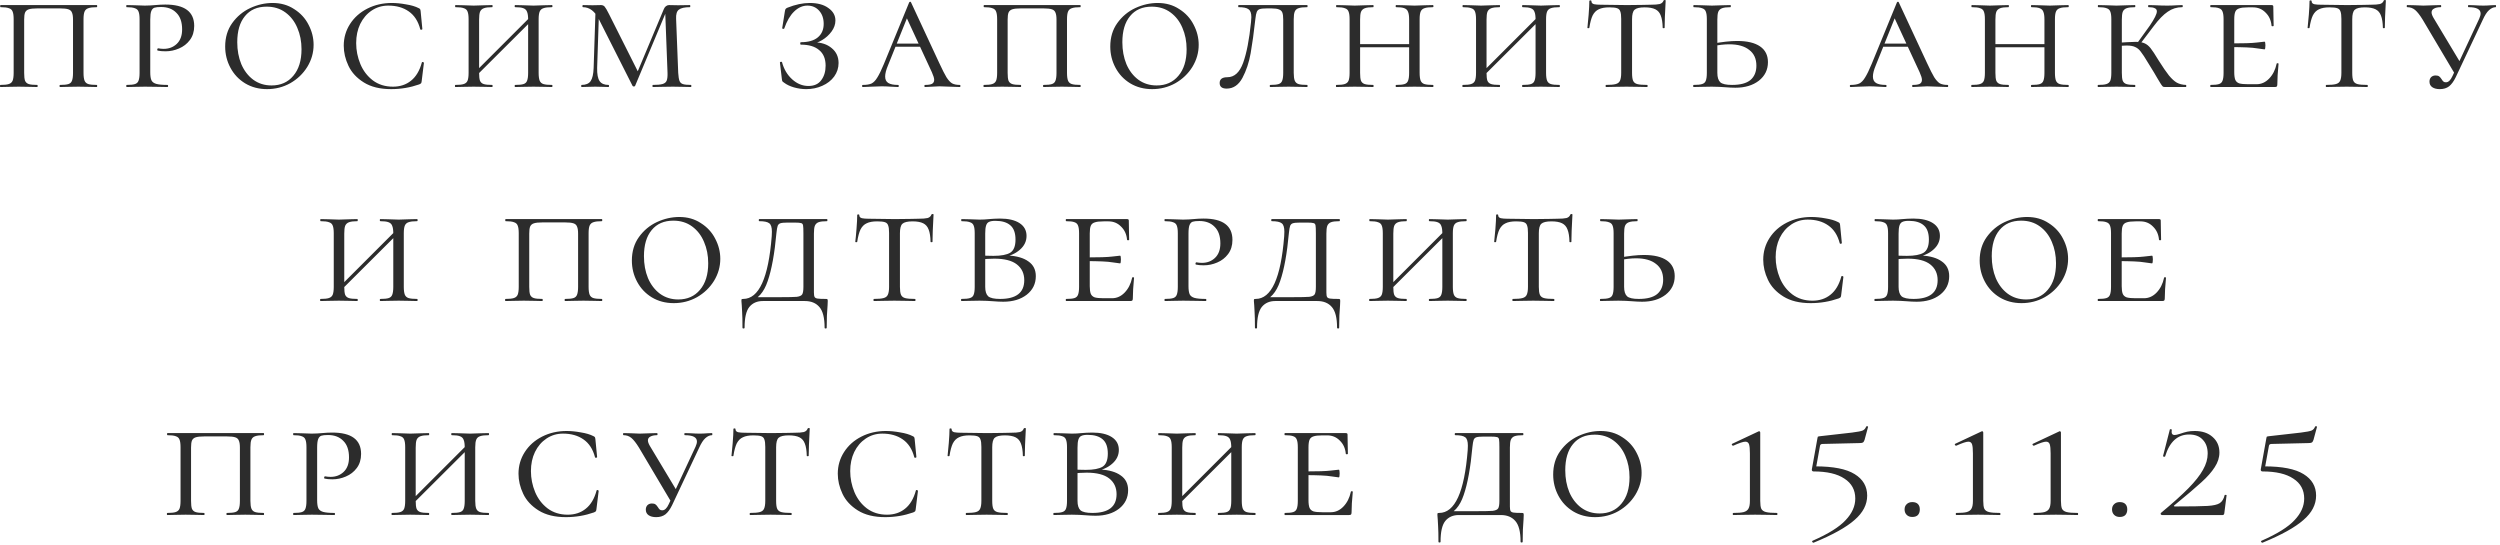 <?xml version="1.0" encoding="UTF-8"?> <svg xmlns="http://www.w3.org/2000/svg" width="257" height="56" viewBox="0 0 257 56" fill="none"><path d="M0.036 8.946C0.012 8.946 5.16325e-05 8.91 5.16325e-05 8.838C5.16325e-05 8.766 0.012 8.73 0.036 8.73C0.432 8.73 0.72 8.7 0.9 8.64C1.092 8.58 1.224 8.466 1.296 8.298C1.368 8.118 1.404 7.848 1.404 7.488V1.98C1.404 1.62 1.368 1.356 1.296 1.188C1.236 1.02 1.11 0.906 0.918 0.846C0.738 0.774 0.45 0.738 0.054 0.738C0.03 0.738 0.018 0.702 0.018 0.63C0.018 0.558 0.03 0.522 0.054 0.522H9.954C9.978 0.522 9.99 0.558 9.99 0.63C9.99 0.702 9.978 0.738 9.954 0.738C9.558 0.738 9.264 0.774 9.072 0.846C8.892 0.906 8.766 1.02 8.694 1.188C8.622 1.356 8.586 1.62 8.586 1.98V7.488C8.586 7.848 8.622 8.118 8.694 8.298C8.766 8.466 8.892 8.58 9.072 8.64C9.264 8.7 9.558 8.73 9.954 8.73C9.978 8.73 9.99 8.766 9.99 8.838C9.99 8.91 9.978 8.946 9.954 8.946C9.618 8.946 9.348 8.94 9.144 8.928L8.064 8.91L6.948 8.928C6.756 8.94 6.498 8.946 6.174 8.946C6.138 8.946 6.12 8.91 6.12 8.838C6.12 8.766 6.138 8.73 6.174 8.73C6.57 8.73 6.858 8.7 7.038 8.64C7.218 8.58 7.338 8.466 7.398 8.298C7.47 8.118 7.506 7.848 7.506 7.488V2.016C7.506 1.692 7.47 1.452 7.398 1.296C7.338 1.128 7.212 1.014 7.02 0.954C6.84 0.894 6.558 0.864 6.174 0.864H3.834C3.45 0.864 3.162 0.894 2.97 0.954C2.778 1.014 2.646 1.128 2.574 1.296C2.514 1.452 2.484 1.692 2.484 2.016V7.488C2.484 7.86 2.514 8.13 2.574 8.298C2.646 8.466 2.772 8.58 2.952 8.64C3.132 8.7 3.426 8.73 3.834 8.73C3.858 8.73 3.87 8.766 3.87 8.838C3.87 8.91 3.858 8.946 3.834 8.946C3.498 8.946 3.234 8.94 3.042 8.928L1.926 8.91L0.864 8.928C0.66 8.94 0.384 8.946 0.036 8.946ZM15.446 7.416C15.446 7.8 15.488 8.082 15.572 8.262C15.656 8.43 15.818 8.55 16.058 8.622C16.31 8.694 16.7 8.73 17.228 8.73C17.264 8.73 17.282 8.766 17.282 8.838C17.282 8.91 17.264 8.946 17.228 8.946C16.796 8.946 16.466 8.94 16.238 8.928L14.906 8.91L13.844 8.928C13.64 8.94 13.364 8.946 13.016 8.946C12.992 8.946 12.98 8.91 12.98 8.838C12.98 8.766 12.992 8.73 13.016 8.73C13.412 8.73 13.7 8.7 13.88 8.64C14.06 8.58 14.18 8.466 14.24 8.298C14.312 8.118 14.348 7.848 14.348 7.488V1.98C14.348 1.62 14.312 1.356 14.24 1.188C14.18 1.02 14.054 0.906 13.862 0.846C13.682 0.774 13.4 0.738 13.016 0.738C12.992 0.738 12.98 0.702 12.98 0.63C12.98 0.558 12.992 0.522 13.016 0.522L13.826 0.54C14.282 0.564 14.636 0.576 14.888 0.576C15.092 0.576 15.284 0.57 15.464 0.558C15.656 0.546 15.818 0.534 15.95 0.522C16.334 0.486 16.682 0.468 16.994 0.468C18.974 0.468 19.964 1.2 19.964 2.664C19.964 3.24 19.814 3.726 19.514 4.122C19.226 4.506 18.854 4.794 18.398 4.986C17.954 5.178 17.492 5.274 17.012 5.274C16.688 5.274 16.424 5.25 16.22 5.202C16.184 5.202 16.166 5.172 16.166 5.112C16.166 5.016 16.202 4.968 16.274 4.968C16.454 5.004 16.64 5.022 16.832 5.022C17.36 5.022 17.804 4.854 18.164 4.518C18.536 4.17 18.722 3.672 18.722 3.024C18.722 2.268 18.524 1.698 18.128 1.314C17.744 0.918 17.222 0.72 16.562 0.72C16.25 0.72 16.022 0.744 15.878 0.792C15.734 0.84 15.626 0.954 15.554 1.134C15.482 1.314 15.446 1.608 15.446 2.016V7.416ZM27.45 9.162C26.61 9.162 25.86 8.964 25.2 8.568C24.552 8.172 24.048 7.638 23.688 6.966C23.328 6.294 23.148 5.568 23.148 4.788C23.148 3.852 23.388 3.048 23.868 2.376C24.36 1.692 24.978 1.176 25.722 0.828C26.478 0.48 27.246 0.306 28.026 0.306C28.866 0.306 29.604 0.516 30.24 0.936C30.888 1.344 31.38 1.878 31.716 2.538C32.064 3.198 32.238 3.888 32.238 4.608C32.238 5.412 32.022 6.168 31.59 6.876C31.158 7.572 30.576 8.13 29.844 8.55C29.112 8.958 28.314 9.162 27.45 9.162ZM27.918 8.784C28.854 8.784 29.598 8.454 30.15 7.794C30.714 7.134 30.996 6.222 30.996 5.058C30.996 4.254 30.852 3.522 30.564 2.862C30.288 2.202 29.88 1.674 29.34 1.278C28.8 0.882 28.158 0.684 27.414 0.684C26.454 0.684 25.71 1.008 25.182 1.656C24.654 2.292 24.39 3.186 24.39 4.338C24.39 5.166 24.528 5.916 24.804 6.588C25.092 7.26 25.5 7.794 26.028 8.19C26.568 8.586 27.198 8.784 27.918 8.784ZM40.287 0.306C40.743 0.306 41.229 0.354 41.745 0.45C42.273 0.534 42.699 0.66 43.023 0.828C43.107 0.864 43.161 0.9 43.185 0.936C43.209 0.972 43.227 1.038 43.239 1.134L43.419 2.988C43.419 3.024 43.383 3.048 43.311 3.06C43.251 3.072 43.215 3.054 43.203 3.006C42.987 2.178 42.591 1.566 42.015 1.17C41.451 0.774 40.749 0.576 39.909 0.576C39.285 0.576 38.721 0.744 38.217 1.08C37.713 1.416 37.317 1.878 37.029 2.466C36.753 3.042 36.615 3.696 36.615 4.428C36.615 5.172 36.759 5.892 37.047 6.588C37.335 7.272 37.761 7.83 38.325 8.262C38.901 8.694 39.591 8.91 40.395 8.91C41.127 8.91 41.745 8.706 42.249 8.298C42.765 7.89 43.137 7.266 43.365 6.426C43.365 6.39 43.395 6.372 43.455 6.372C43.479 6.372 43.503 6.384 43.527 6.408C43.563 6.42 43.581 6.432 43.581 6.444L43.347 8.352C43.335 8.448 43.317 8.514 43.293 8.55C43.269 8.586 43.203 8.628 43.095 8.676C42.171 9 41.211 9.162 40.215 9.162C39.075 9.162 38.139 8.934 37.407 8.478C36.675 8.022 36.147 7.452 35.823 6.768C35.499 6.084 35.337 5.394 35.337 4.698C35.337 3.882 35.553 3.138 35.985 2.466C36.417 1.794 37.011 1.266 37.767 0.882C38.523 0.498 39.363 0.306 40.287 0.306ZM54.292 2.016C54.292 1.656 54.256 1.392 54.184 1.224C54.124 1.044 53.998 0.918 53.806 0.846C53.626 0.774 53.344 0.738 52.96 0.738C52.924 0.738 52.906 0.702 52.906 0.63C52.906 0.558 52.924 0.522 52.96 0.522L53.752 0.54C54.184 0.564 54.55 0.576 54.85 0.576C55.114 0.576 55.474 0.564 55.93 0.54L56.74 0.522C56.776 0.522 56.794 0.558 56.794 0.63C56.794 0.702 56.776 0.738 56.74 0.738C56.344 0.738 56.05 0.774 55.858 0.846C55.678 0.906 55.552 1.02 55.48 1.188C55.408 1.356 55.372 1.62 55.372 1.98V7.488C55.372 7.848 55.408 8.118 55.48 8.298C55.552 8.466 55.678 8.58 55.858 8.64C56.05 8.7 56.344 8.73 56.74 8.73C56.776 8.73 56.794 8.766 56.794 8.838C56.794 8.91 56.776 8.946 56.74 8.946C56.404 8.946 56.134 8.94 55.93 8.928L54.85 8.91L53.752 8.928C53.56 8.94 53.296 8.946 52.96 8.946C52.924 8.946 52.906 8.91 52.906 8.838C52.906 8.766 52.924 8.73 52.96 8.73C53.356 8.73 53.644 8.7 53.824 8.64C54.004 8.58 54.124 8.466 54.184 8.298C54.256 8.118 54.292 7.848 54.292 7.488V2.016ZM48.514 7.74L54.76 1.494L55.03 1.746L48.766 7.992L48.514 7.74ZM48.172 1.98C48.172 1.62 48.136 1.356 48.064 1.188C48.004 1.02 47.878 0.906 47.686 0.846C47.506 0.774 47.218 0.738 46.822 0.738C46.798 0.738 46.786 0.702 46.786 0.63C46.786 0.558 46.798 0.522 46.822 0.522L47.632 0.54C48.088 0.564 48.442 0.576 48.694 0.576C48.994 0.576 49.372 0.564 49.828 0.54L50.602 0.522C50.626 0.522 50.638 0.558 50.638 0.63C50.638 0.702 50.626 0.738 50.602 0.738C50.218 0.738 49.93 0.774 49.738 0.846C49.546 0.918 49.414 1.044 49.342 1.224C49.282 1.392 49.252 1.656 49.252 2.016V7.488C49.252 7.86 49.282 8.13 49.342 8.298C49.414 8.466 49.54 8.58 49.72 8.64C49.9 8.7 50.194 8.73 50.602 8.73C50.626 8.73 50.638 8.766 50.638 8.838C50.638 8.91 50.626 8.946 50.602 8.946C50.266 8.946 50.002 8.94 49.81 8.928L48.694 8.91L47.632 8.928C47.428 8.94 47.152 8.946 46.804 8.946C46.78 8.946 46.768 8.91 46.768 8.838C46.768 8.766 46.78 8.73 46.804 8.73C47.2 8.73 47.488 8.7 47.668 8.64C47.86 8.58 47.992 8.466 48.064 8.298C48.136 8.118 48.172 7.848 48.172 7.488V1.98ZM61.224 0.918L61.584 0.972L61.386 6.984C61.374 7.62 61.458 8.07 61.638 8.334C61.818 8.598 62.124 8.73 62.556 8.73C62.592 8.73 62.61 8.766 62.61 8.838C62.61 8.91 62.592 8.946 62.556 8.946C62.304 8.946 62.112 8.94 61.98 8.928L61.188 8.91L60.432 8.928C60.276 8.94 60.06 8.946 59.784 8.946C59.76 8.946 59.748 8.91 59.748 8.838C59.748 8.766 59.76 8.73 59.784 8.73C60.228 8.73 60.54 8.598 60.72 8.334C60.9 8.07 61.002 7.62 61.026 6.984L61.224 0.918ZM71.034 8.73C71.058 8.73 71.07 8.766 71.07 8.838C71.07 8.91 71.058 8.946 71.034 8.946C70.698 8.946 70.434 8.94 70.242 8.928L69.18 8.91L67.956 8.928C67.752 8.94 67.47 8.946 67.11 8.946C67.086 8.946 67.074 8.91 67.074 8.838C67.074 8.766 67.086 8.73 67.11 8.73C67.554 8.73 67.884 8.7 68.1 8.64C68.316 8.58 68.46 8.466 68.532 8.298C68.604 8.118 68.634 7.848 68.622 7.488L68.37 0.882L68.676 0.738L65.292 8.82C65.268 8.868 65.226 8.892 65.166 8.892C65.094 8.892 65.046 8.868 65.022 8.82L61.584 2.016C61.164 1.164 60.612 0.738 59.928 0.738C59.892 0.738 59.874 0.702 59.874 0.63C59.874 0.558 59.892 0.522 59.928 0.522L60.918 0.54L61.782 0.522C61.938 0.522 62.064 0.576 62.16 0.684C62.256 0.792 62.406 1.05 62.61 1.458L65.652 7.506L65.148 8.316L68.226 0.972C68.274 0.84 68.346 0.732 68.442 0.648C68.55 0.564 68.658 0.522 68.766 0.522L69.72 0.54L70.926 0.522C70.95 0.522 70.962 0.558 70.962 0.63C70.962 0.702 70.95 0.738 70.926 0.738C70.386 0.738 70.008 0.822 69.792 0.99C69.576 1.146 69.48 1.464 69.504 1.944L69.72 7.488C69.744 7.86 69.786 8.13 69.846 8.298C69.906 8.466 70.02 8.58 70.188 8.64C70.368 8.7 70.65 8.73 71.034 8.73ZM83.109 8.838C83.697 8.838 84.135 8.64 84.423 8.244C84.723 7.848 84.873 7.35 84.873 6.75C84.873 6.042 84.651 5.508 84.207 5.148C83.775 4.776 83.151 4.59 82.335 4.59C82.287 4.59 82.263 4.548 82.263 4.464C82.263 4.38 82.287 4.338 82.335 4.338C83.103 4.338 83.685 4.17 84.081 3.834C84.477 3.498 84.675 3.036 84.675 2.448C84.675 1.896 84.519 1.446 84.207 1.098C83.895 0.75 83.493 0.576 83.001 0.576C82.509 0.576 82.053 0.78 81.633 1.188C81.225 1.584 80.889 2.16 80.625 2.916C80.625 2.952 80.595 2.97 80.535 2.97C80.511 2.97 80.481 2.964 80.445 2.952C80.421 2.928 80.409 2.91 80.409 2.898L80.679 1.206C80.703 1.062 80.727 0.972 80.751 0.936C80.775 0.888 80.841 0.84 80.949 0.792C81.765 0.468 82.527 0.306 83.235 0.306C84.051 0.306 84.693 0.48 85.161 0.828C85.641 1.164 85.881 1.59 85.881 2.106C85.881 2.502 85.749 2.88 85.485 3.24C85.221 3.6 84.897 3.894 84.513 4.122C84.129 4.35 83.775 4.476 83.451 4.5L83.703 4.356C84.435 4.356 85.035 4.554 85.503 4.95C85.971 5.334 86.205 5.844 86.205 6.48C86.205 6.984 86.055 7.446 85.755 7.866C85.455 8.274 85.047 8.592 84.531 8.82C84.027 9.048 83.475 9.162 82.875 9.162C82.455 9.162 82.035 9.102 81.615 8.982C81.207 8.862 80.877 8.706 80.625 8.514C80.517 8.442 80.451 8.388 80.427 8.352C80.403 8.304 80.385 8.22 80.373 8.1L80.175 6.426C80.175 6.39 80.205 6.366 80.265 6.354C80.337 6.342 80.379 6.354 80.391 6.39C80.583 7.11 80.931 7.698 81.435 8.154C81.939 8.61 82.497 8.838 83.109 8.838ZM92.056 4.482H95.332L95.458 4.806H91.768L92.056 4.482ZM98.662 8.73C98.71 8.73 98.734 8.766 98.734 8.838C98.734 8.91 98.71 8.946 98.662 8.946C98.446 8.946 98.098 8.934 97.618 8.91C97.138 8.886 96.79 8.874 96.574 8.874C96.382 8.874 96.13 8.886 95.818 8.91C95.506 8.934 95.266 8.946 95.098 8.946C95.05 8.946 95.026 8.91 95.026 8.838C95.026 8.766 95.05 8.73 95.098 8.73C95.422 8.73 95.656 8.694 95.8 8.622C95.956 8.538 96.034 8.4 96.034 8.208C96.034 8.04 95.956 7.782 95.8 7.434L93.064 1.53L93.532 1.134L91.282 6.732C91.09 7.188 90.994 7.566 90.994 7.866C90.994 8.178 91.102 8.4 91.318 8.532C91.534 8.664 91.864 8.73 92.308 8.73C92.368 8.73 92.398 8.766 92.398 8.838C92.398 8.91 92.368 8.946 92.308 8.946C92.128 8.946 91.882 8.934 91.57 8.91C91.234 8.886 90.922 8.874 90.634 8.874C90.334 8.874 89.98 8.886 89.572 8.91C89.212 8.934 88.924 8.946 88.708 8.946C88.648 8.946 88.618 8.91 88.618 8.838C88.618 8.766 88.648 8.73 88.708 8.73C89.08 8.73 89.374 8.682 89.59 8.586C89.806 8.478 90.004 8.274 90.184 7.974C90.376 7.674 90.604 7.206 90.868 6.57L93.46 0.252C93.484 0.204 93.52 0.18 93.568 0.18C93.616 0.18 93.646 0.204 93.658 0.252L96.556 6.48C96.868 7.152 97.114 7.638 97.294 7.938C97.486 8.238 97.678 8.448 97.87 8.568C98.074 8.676 98.338 8.73 98.662 8.73ZM101.138 8.946C101.114 8.946 101.102 8.91 101.102 8.838C101.102 8.766 101.114 8.73 101.138 8.73C101.534 8.73 101.822 8.7 102.002 8.64C102.194 8.58 102.326 8.466 102.398 8.298C102.47 8.118 102.506 7.848 102.506 7.488V1.98C102.506 1.62 102.47 1.356 102.398 1.188C102.338 1.02 102.212 0.906 102.02 0.846C101.84 0.774 101.552 0.738 101.156 0.738C101.132 0.738 101.12 0.702 101.12 0.63C101.12 0.558 101.132 0.522 101.156 0.522H111.056C111.08 0.522 111.092 0.558 111.092 0.63C111.092 0.702 111.08 0.738 111.056 0.738C110.66 0.738 110.366 0.774 110.174 0.846C109.994 0.906 109.868 1.02 109.796 1.188C109.724 1.356 109.688 1.62 109.688 1.98V7.488C109.688 7.848 109.724 8.118 109.796 8.298C109.868 8.466 109.994 8.58 110.174 8.64C110.366 8.7 110.66 8.73 111.056 8.73C111.08 8.73 111.092 8.766 111.092 8.838C111.092 8.91 111.08 8.946 111.056 8.946C110.72 8.946 110.45 8.94 110.246 8.928L109.166 8.91L108.05 8.928C107.858 8.94 107.6 8.946 107.276 8.946C107.24 8.946 107.222 8.91 107.222 8.838C107.222 8.766 107.24 8.73 107.276 8.73C107.672 8.73 107.96 8.7 108.14 8.64C108.32 8.58 108.44 8.466 108.5 8.298C108.572 8.118 108.608 7.848 108.608 7.488V2.016C108.608 1.692 108.572 1.452 108.5 1.296C108.44 1.128 108.314 1.014 108.122 0.954C107.942 0.894 107.66 0.864 107.276 0.864H104.936C104.552 0.864 104.264 0.894 104.072 0.954C103.88 1.014 103.748 1.128 103.676 1.296C103.616 1.452 103.586 1.692 103.586 2.016V7.488C103.586 7.86 103.616 8.13 103.676 8.298C103.748 8.466 103.874 8.58 104.054 8.64C104.234 8.7 104.528 8.73 104.936 8.73C104.96 8.73 104.972 8.766 104.972 8.838C104.972 8.91 104.96 8.946 104.936 8.946C104.6 8.946 104.336 8.94 104.144 8.928L103.028 8.91L101.966 8.928C101.762 8.94 101.486 8.946 101.138 8.946ZM118.438 9.162C117.598 9.162 116.848 8.964 116.188 8.568C115.54 8.172 115.036 7.638 114.676 6.966C114.316 6.294 114.136 5.568 114.136 4.788C114.136 3.852 114.376 3.048 114.856 2.376C115.348 1.692 115.966 1.176 116.71 0.828C117.466 0.48 118.234 0.306 119.014 0.306C119.854 0.306 120.592 0.516 121.228 0.936C121.876 1.344 122.368 1.878 122.704 2.538C123.052 3.198 123.226 3.888 123.226 4.608C123.226 5.412 123.01 6.168 122.578 6.876C122.146 7.572 121.564 8.13 120.832 8.55C120.1 8.958 119.302 9.162 118.438 9.162ZM118.906 8.784C119.842 8.784 120.586 8.454 121.138 7.794C121.702 7.134 121.984 6.222 121.984 5.058C121.984 4.254 121.84 3.522 121.552 2.862C121.276 2.202 120.868 1.674 120.328 1.278C119.788 0.882 119.146 0.684 118.402 0.684C117.442 0.684 116.698 1.008 116.17 1.656C115.642 2.292 115.378 3.186 115.378 4.338C115.378 5.166 115.516 5.916 115.792 6.588C116.08 7.26 116.488 7.794 117.016 8.19C117.556 8.586 118.186 8.784 118.906 8.784ZM130.241 0.864C129.893 0.864 129.647 0.888 129.503 0.936C129.359 0.984 129.257 1.08 129.197 1.224C129.137 1.368 129.089 1.608 129.053 1.944C128.897 3.348 128.735 4.524 128.567 5.472C128.399 6.42 128.117 7.266 127.721 8.01C127.325 8.742 126.785 9.108 126.101 9.108C125.621 9.108 125.381 8.916 125.381 8.532C125.381 8.136 125.645 7.938 126.173 7.938C126.893 7.938 127.433 7.446 127.793 6.462C128.153 5.466 128.423 4.074 128.603 2.286C128.627 2.022 128.639 1.848 128.639 1.764C128.639 1.356 128.543 1.086 128.351 0.954C128.171 0.81 127.829 0.738 127.325 0.738C127.301 0.738 127.289 0.702 127.289 0.63C127.289 0.558 127.301 0.522 127.325 0.522H134.381C134.405 0.522 134.417 0.558 134.417 0.63C134.417 0.702 134.405 0.738 134.381 0.738C133.973 0.738 133.673 0.774 133.481 0.846C133.301 0.906 133.175 1.02 133.103 1.188C133.031 1.356 132.995 1.62 132.995 1.98V7.488C132.995 7.848 133.031 8.118 133.103 8.298C133.175 8.466 133.301 8.58 133.481 8.64C133.673 8.7 133.973 8.73 134.381 8.73C134.405 8.73 134.417 8.766 134.417 8.838C134.417 8.91 134.405 8.946 134.381 8.946C134.033 8.946 133.757 8.94 133.553 8.928L132.473 8.91L131.375 8.928C131.183 8.94 130.919 8.946 130.583 8.946C130.547 8.946 130.529 8.91 130.529 8.838C130.529 8.766 130.547 8.73 130.583 8.73C130.979 8.73 131.267 8.7 131.447 8.64C131.627 8.58 131.747 8.466 131.807 8.298C131.879 8.118 131.915 7.848 131.915 7.488V2.016C131.915 1.692 131.885 1.452 131.825 1.296C131.765 1.14 131.651 1.032 131.483 0.972C131.315 0.9 131.057 0.864 130.709 0.864H130.241ZM144.858 2.016C144.858 1.656 144.822 1.392 144.75 1.224C144.69 1.044 144.564 0.918 144.372 0.846C144.192 0.774 143.91 0.738 143.526 0.738C143.49 0.738 143.472 0.702 143.472 0.63C143.472 0.558 143.49 0.522 143.526 0.522L144.318 0.54C144.75 0.564 145.116 0.576 145.416 0.576C145.68 0.576 146.04 0.564 146.496 0.54L147.306 0.522C147.342 0.522 147.36 0.558 147.36 0.63C147.36 0.702 147.342 0.738 147.306 0.738C146.91 0.738 146.616 0.774 146.424 0.846C146.244 0.906 146.118 1.02 146.046 1.188C145.974 1.356 145.938 1.62 145.938 1.98V7.488C145.938 7.848 145.974 8.118 146.046 8.298C146.118 8.466 146.244 8.58 146.424 8.64C146.616 8.7 146.91 8.73 147.306 8.73C147.342 8.73 147.36 8.766 147.36 8.838C147.36 8.91 147.342 8.946 147.306 8.946C146.97 8.946 146.7 8.94 146.496 8.928L145.416 8.91L144.318 8.928C144.126 8.94 143.862 8.946 143.526 8.946C143.49 8.946 143.472 8.91 143.472 8.838C143.472 8.766 143.49 8.73 143.526 8.73C143.922 8.73 144.21 8.7 144.39 8.64C144.57 8.58 144.69 8.466 144.75 8.298C144.822 8.118 144.858 7.848 144.858 7.488V2.016ZM139.224 4.536H145.326V4.86H139.224V4.536ZM138.738 1.98C138.738 1.62 138.702 1.356 138.63 1.188C138.57 1.02 138.444 0.906 138.252 0.846C138.072 0.774 137.784 0.738 137.388 0.738C137.364 0.738 137.352 0.702 137.352 0.63C137.352 0.558 137.364 0.522 137.388 0.522L138.198 0.54C138.654 0.564 139.008 0.576 139.26 0.576C139.56 0.576 139.938 0.564 140.394 0.54L141.168 0.522C141.192 0.522 141.204 0.558 141.204 0.63C141.204 0.702 141.192 0.738 141.168 0.738C140.784 0.738 140.496 0.774 140.304 0.846C140.112 0.918 139.98 1.044 139.908 1.224C139.848 1.392 139.818 1.656 139.818 2.016V7.488C139.818 7.86 139.848 8.13 139.908 8.298C139.98 8.466 140.106 8.58 140.286 8.64C140.466 8.7 140.76 8.73 141.168 8.73C141.192 8.73 141.204 8.766 141.204 8.838C141.204 8.91 141.192 8.946 141.168 8.946C140.832 8.946 140.568 8.94 140.376 8.928L139.26 8.91L138.198 8.928C137.994 8.94 137.718 8.946 137.37 8.946C137.346 8.946 137.334 8.91 137.334 8.838C137.334 8.766 137.346 8.73 137.37 8.73C137.766 8.73 138.054 8.7 138.234 8.64C138.426 8.58 138.558 8.466 138.63 8.298C138.702 8.118 138.738 7.848 138.738 7.488V1.98ZM157.856 2.016C157.856 1.656 157.82 1.392 157.748 1.224C157.688 1.044 157.562 0.918 157.37 0.846C157.19 0.774 156.908 0.738 156.524 0.738C156.488 0.738 156.47 0.702 156.47 0.63C156.47 0.558 156.488 0.522 156.524 0.522L157.316 0.54C157.748 0.564 158.114 0.576 158.414 0.576C158.678 0.576 159.038 0.564 159.494 0.54L160.304 0.522C160.34 0.522 160.358 0.558 160.358 0.63C160.358 0.702 160.34 0.738 160.304 0.738C159.908 0.738 159.614 0.774 159.422 0.846C159.242 0.906 159.116 1.02 159.044 1.188C158.972 1.356 158.936 1.62 158.936 1.98V7.488C158.936 7.848 158.972 8.118 159.044 8.298C159.116 8.466 159.242 8.58 159.422 8.64C159.614 8.7 159.908 8.73 160.304 8.73C160.34 8.73 160.358 8.766 160.358 8.838C160.358 8.91 160.34 8.946 160.304 8.946C159.968 8.946 159.698 8.94 159.494 8.928L158.414 8.91L157.316 8.928C157.124 8.94 156.86 8.946 156.524 8.946C156.488 8.946 156.47 8.91 156.47 8.838C156.47 8.766 156.488 8.73 156.524 8.73C156.92 8.73 157.208 8.7 157.388 8.64C157.568 8.58 157.688 8.466 157.748 8.298C157.82 8.118 157.856 7.848 157.856 7.488V2.016ZM152.078 7.74L158.324 1.494L158.594 1.746L152.33 7.992L152.078 7.74ZM151.736 1.98C151.736 1.62 151.7 1.356 151.628 1.188C151.568 1.02 151.442 0.906 151.25 0.846C151.07 0.774 150.782 0.738 150.386 0.738C150.362 0.738 150.35 0.702 150.35 0.63C150.35 0.558 150.362 0.522 150.386 0.522L151.196 0.54C151.652 0.564 152.006 0.576 152.258 0.576C152.558 0.576 152.936 0.564 153.392 0.54L154.166 0.522C154.19 0.522 154.202 0.558 154.202 0.63C154.202 0.702 154.19 0.738 154.166 0.738C153.782 0.738 153.494 0.774 153.302 0.846C153.11 0.918 152.978 1.044 152.906 1.224C152.846 1.392 152.816 1.656 152.816 2.016V7.488C152.816 7.86 152.846 8.13 152.906 8.298C152.978 8.466 153.104 8.58 153.284 8.64C153.464 8.7 153.758 8.73 154.166 8.73C154.19 8.73 154.202 8.766 154.202 8.838C154.202 8.91 154.19 8.946 154.166 8.946C153.83 8.946 153.566 8.94 153.374 8.928L152.258 8.91L151.196 8.928C150.992 8.94 150.716 8.946 150.368 8.946C150.344 8.946 150.332 8.91 150.332 8.838C150.332 8.766 150.344 8.73 150.368 8.73C150.764 8.73 151.052 8.7 151.232 8.64C151.424 8.58 151.556 8.466 151.628 8.298C151.7 8.118 151.736 7.848 151.736 7.488V1.98ZM165.435 0.756C164.979 0.756 164.619 0.822 164.355 0.954C164.091 1.074 163.881 1.284 163.725 1.584C163.581 1.884 163.467 2.31 163.383 2.862C163.383 2.886 163.347 2.898 163.275 2.898C163.215 2.898 163.185 2.886 163.185 2.862C163.221 2.586 163.263 2.142 163.311 1.53C163.359 0.918 163.383 0.45 163.383 0.126C163.383 0.066 163.419 0.036 163.491 0.036C163.563 0.036 163.599 0.066 163.599 0.126C163.599 0.282 163.689 0.384 163.869 0.432C164.049 0.468 164.271 0.486 164.535 0.486C165.591 0.51 166.497 0.522 167.253 0.522L168.819 0.504C169.035 0.492 169.317 0.486 169.665 0.486C170.097 0.486 170.415 0.462 170.619 0.414C170.823 0.354 170.955 0.234 171.015 0.054C171.039 0.018 171.081 -0 171.141 -0C171.201 -0 171.231 0.018 171.231 0.054C171.159 1.35 171.123 2.286 171.123 2.862C171.123 2.886 171.087 2.898 171.015 2.898C170.955 2.898 170.925 2.886 170.925 2.862C170.913 2.322 170.847 1.902 170.727 1.602C170.619 1.302 170.433 1.086 170.169 0.954C169.905 0.822 169.539 0.756 169.071 0.756C168.555 0.756 168.207 0.84 168.027 1.008C167.859 1.164 167.775 1.488 167.775 1.98V7.488C167.775 7.86 167.811 8.13 167.883 8.298C167.955 8.466 168.093 8.58 168.297 8.64C168.513 8.7 168.855 8.73 169.323 8.73C169.359 8.73 169.377 8.766 169.377 8.838C169.377 8.91 169.359 8.946 169.323 8.946C168.951 8.946 168.663 8.94 168.459 8.928L167.199 8.91L165.993 8.928C165.777 8.94 165.477 8.946 165.093 8.946C165.069 8.946 165.057 8.91 165.057 8.838C165.057 8.766 165.069 8.73 165.093 8.73C165.549 8.73 165.885 8.7 166.101 8.64C166.317 8.58 166.461 8.466 166.533 8.298C166.617 8.118 166.659 7.848 166.659 7.488V1.944C166.659 1.596 166.629 1.344 166.569 1.188C166.521 1.02 166.413 0.906 166.245 0.846C166.077 0.786 165.807 0.756 165.435 0.756ZM176.543 7.488C176.543 7.944 176.645 8.268 176.849 8.46C177.053 8.64 177.455 8.73 178.055 8.73C178.907 8.73 179.537 8.562 179.945 8.226C180.353 7.878 180.557 7.386 180.557 6.75C180.557 6.042 180.311 5.502 179.819 5.13C179.339 4.746 178.655 4.554 177.767 4.554C177.251 4.554 176.681 4.62 176.057 4.752L175.967 4.5C177.023 4.308 177.893 4.212 178.577 4.212C179.609 4.212 180.395 4.398 180.935 4.77C181.475 5.142 181.745 5.682 181.745 6.39C181.745 7.17 181.433 7.806 180.809 8.298C180.185 8.778 179.381 9.018 178.397 9.018C178.085 9.018 177.719 9 177.299 8.964C177.131 8.952 176.933 8.94 176.705 8.928C176.477 8.916 176.231 8.91 175.967 8.91L174.923 8.928C174.719 8.94 174.443 8.946 174.095 8.946C174.071 8.946 174.059 8.91 174.059 8.838C174.059 8.766 174.071 8.73 174.095 8.73C174.503 8.73 174.797 8.7 174.977 8.64C175.169 8.58 175.295 8.466 175.355 8.298C175.427 8.118 175.463 7.848 175.463 7.488V1.98C175.463 1.62 175.427 1.356 175.355 1.188C175.295 1.02 175.169 0.906 174.977 0.846C174.797 0.774 174.509 0.738 174.113 0.738C174.089 0.738 174.077 0.702 174.077 0.63C174.077 0.558 174.089 0.522 174.113 0.522L174.923 0.54C175.379 0.564 175.733 0.576 175.985 0.576C176.285 0.576 176.663 0.564 177.119 0.54L177.893 0.522C177.917 0.522 177.929 0.558 177.929 0.63C177.929 0.702 177.917 0.738 177.893 0.738C177.509 0.738 177.221 0.774 177.029 0.846C176.837 0.918 176.705 1.044 176.633 1.224C176.573 1.392 176.543 1.656 176.543 2.016V7.488ZM193.598 4.482H196.874L197 4.806H193.31L193.598 4.482ZM200.204 8.73C200.252 8.73 200.276 8.766 200.276 8.838C200.276 8.91 200.252 8.946 200.204 8.946C199.988 8.946 199.64 8.934 199.16 8.91C198.68 8.886 198.332 8.874 198.116 8.874C197.924 8.874 197.672 8.886 197.36 8.91C197.048 8.934 196.808 8.946 196.64 8.946C196.592 8.946 196.568 8.91 196.568 8.838C196.568 8.766 196.592 8.73 196.64 8.73C196.964 8.73 197.198 8.694 197.342 8.622C197.498 8.538 197.576 8.4 197.576 8.208C197.576 8.04 197.498 7.782 197.342 7.434L194.606 1.53L195.074 1.134L192.824 6.732C192.632 7.188 192.536 7.566 192.536 7.866C192.536 8.178 192.644 8.4 192.86 8.532C193.076 8.664 193.406 8.73 193.85 8.73C193.91 8.73 193.94 8.766 193.94 8.838C193.94 8.91 193.91 8.946 193.85 8.946C193.67 8.946 193.424 8.934 193.112 8.91C192.776 8.886 192.464 8.874 192.176 8.874C191.876 8.874 191.522 8.886 191.114 8.91C190.754 8.934 190.466 8.946 190.25 8.946C190.19 8.946 190.16 8.91 190.16 8.838C190.16 8.766 190.19 8.73 190.25 8.73C190.622 8.73 190.916 8.682 191.132 8.586C191.348 8.478 191.546 8.274 191.726 7.974C191.918 7.674 192.146 7.206 192.41 6.57L195.002 0.252C195.026 0.204 195.062 0.18 195.11 0.18C195.158 0.18 195.188 0.204 195.2 0.252L198.098 6.48C198.41 7.152 198.656 7.638 198.836 7.938C199.028 8.238 199.22 8.448 199.412 8.568C199.616 8.676 199.88 8.73 200.204 8.73ZM210.168 2.016C210.168 1.656 210.132 1.392 210.06 1.224C210 1.044 209.874 0.918 209.682 0.846C209.502 0.774 209.22 0.738 208.836 0.738C208.8 0.738 208.782 0.702 208.782 0.63C208.782 0.558 208.8 0.522 208.836 0.522L209.628 0.54C210.06 0.564 210.426 0.576 210.726 0.576C210.99 0.576 211.35 0.564 211.806 0.54L212.616 0.522C212.652 0.522 212.67 0.558 212.67 0.63C212.67 0.702 212.652 0.738 212.616 0.738C212.22 0.738 211.926 0.774 211.734 0.846C211.554 0.906 211.428 1.02 211.356 1.188C211.284 1.356 211.248 1.62 211.248 1.98V7.488C211.248 7.848 211.284 8.118 211.356 8.298C211.428 8.466 211.554 8.58 211.734 8.64C211.926 8.7 212.22 8.73 212.616 8.73C212.652 8.73 212.67 8.766 212.67 8.838C212.67 8.91 212.652 8.946 212.616 8.946C212.28 8.946 212.01 8.94 211.806 8.928L210.726 8.91L209.628 8.928C209.436 8.94 209.172 8.946 208.836 8.946C208.8 8.946 208.782 8.91 208.782 8.838C208.782 8.766 208.8 8.73 208.836 8.73C209.232 8.73 209.52 8.7 209.7 8.64C209.88 8.58 210 8.466 210.06 8.298C210.132 8.118 210.168 7.848 210.168 7.488V2.016ZM204.534 4.536H210.636V4.86H204.534V4.536ZM204.048 1.98C204.048 1.62 204.012 1.356 203.94 1.188C203.88 1.02 203.754 0.906 203.562 0.846C203.382 0.774 203.094 0.738 202.698 0.738C202.674 0.738 202.662 0.702 202.662 0.63C202.662 0.558 202.674 0.522 202.698 0.522L203.508 0.54C203.964 0.564 204.318 0.576 204.57 0.576C204.87 0.576 205.248 0.564 205.704 0.54L206.478 0.522C206.502 0.522 206.514 0.558 206.514 0.63C206.514 0.702 206.502 0.738 206.478 0.738C206.094 0.738 205.806 0.774 205.614 0.846C205.422 0.918 205.29 1.044 205.218 1.224C205.158 1.392 205.128 1.656 205.128 2.016V7.488C205.128 7.86 205.158 8.13 205.218 8.298C205.29 8.466 205.416 8.58 205.596 8.64C205.776 8.7 206.07 8.73 206.478 8.73C206.502 8.73 206.514 8.766 206.514 8.838C206.514 8.91 206.502 8.946 206.478 8.946C206.142 8.946 205.878 8.94 205.686 8.928L204.57 8.91L203.508 8.928C203.304 8.94 203.028 8.946 202.68 8.946C202.656 8.946 202.644 8.91 202.644 8.838C202.644 8.766 202.656 8.73 202.68 8.73C203.076 8.73 203.364 8.7 203.544 8.64C203.736 8.58 203.868 8.466 203.94 8.298C204.012 8.118 204.048 7.848 204.048 7.488V1.98ZM222.589 8.946C222.493 8.946 222.415 8.934 222.355 8.91C222.307 8.874 222.235 8.784 222.139 8.64C222.043 8.496 221.923 8.298 221.779 8.046C221.635 7.782 221.335 7.284 220.879 6.552C220.507 5.928 220.237 5.514 220.069 5.31C219.913 5.094 219.727 4.938 219.511 4.842C219.307 4.734 219.007 4.68 218.611 4.68C218.479 4.68 218.209 4.692 217.801 4.716L217.783 4.392L218.629 4.338C219.133 4.314 219.439 4.302 219.547 4.302C219.931 4.302 220.231 4.35 220.447 4.446C220.675 4.542 220.885 4.71 221.077 4.95C221.269 5.19 221.545 5.61 221.905 6.21C222.337 6.894 222.691 7.41 222.967 7.758C223.255 8.106 223.525 8.352 223.777 8.496C224.041 8.64 224.353 8.718 224.713 8.73C224.737 8.73 224.749 8.766 224.749 8.838C224.749 8.91 224.737 8.946 224.713 8.946H222.589ZM215.677 8.946C215.653 8.946 215.641 8.91 215.641 8.838C215.641 8.766 215.653 8.73 215.677 8.73C216.073 8.73 216.361 8.7 216.541 8.64C216.733 8.58 216.865 8.466 216.937 8.298C217.009 8.118 217.045 7.848 217.045 7.488V1.98C217.045 1.62 217.009 1.356 216.937 1.188C216.877 1.02 216.751 0.906 216.559 0.846C216.379 0.774 216.091 0.738 215.695 0.738C215.671 0.738 215.659 0.702 215.659 0.63C215.659 0.558 215.671 0.522 215.695 0.522L216.505 0.54C216.961 0.564 217.315 0.576 217.567 0.576C217.867 0.576 218.245 0.564 218.701 0.54L219.475 0.522C219.499 0.522 219.511 0.558 219.511 0.63C219.511 0.702 219.499 0.738 219.475 0.738C219.091 0.738 218.803 0.774 218.611 0.846C218.419 0.918 218.287 1.044 218.215 1.224C218.155 1.392 218.125 1.656 218.125 2.016V7.488C218.125 7.86 218.155 8.13 218.215 8.298C218.287 8.466 218.413 8.58 218.593 8.64C218.773 8.7 219.067 8.73 219.475 8.73C219.499 8.73 219.511 8.766 219.511 8.838C219.511 8.91 219.499 8.946 219.475 8.946C219.139 8.946 218.875 8.94 218.683 8.928L217.567 8.91L216.505 8.928C216.301 8.94 216.025 8.946 215.677 8.946ZM219.619 4.554L221.005 2.628C221.485 1.92 221.725 1.434 221.725 1.17C221.725 1.014 221.653 0.906 221.509 0.846C221.377 0.774 221.167 0.738 220.879 0.738C220.843 0.738 220.825 0.702 220.825 0.63C220.825 0.558 220.843 0.522 220.879 0.522L221.563 0.54C221.995 0.564 222.409 0.576 222.805 0.576C223.105 0.576 223.435 0.564 223.795 0.54L224.335 0.522C224.371 0.522 224.389 0.558 224.389 0.63C224.389 0.702 224.371 0.738 224.335 0.738C223.783 0.738 223.285 0.894 222.841 1.206C222.397 1.506 221.923 1.992 221.419 2.664L219.889 4.68L219.619 4.554ZM227.251 8.946C227.227 8.946 227.215 8.91 227.215 8.838C227.215 8.766 227.227 8.73 227.251 8.73C227.647 8.73 227.935 8.7 228.115 8.64C228.295 8.58 228.415 8.466 228.475 8.298C228.547 8.118 228.583 7.848 228.583 7.488V1.98C228.583 1.62 228.547 1.356 228.475 1.188C228.415 1.02 228.295 0.906 228.115 0.846C227.935 0.774 227.647 0.738 227.251 0.738C227.227 0.738 227.215 0.702 227.215 0.63C227.215 0.558 227.227 0.522 227.251 0.522H233.515C233.635 0.522 233.695 0.57 233.695 0.666L233.713 1.782C233.725 2.01 233.731 2.298 233.731 2.646C233.731 2.682 233.695 2.7 233.623 2.7C233.551 2.7 233.515 2.682 233.515 2.646C233.467 2.094 233.263 1.644 232.903 1.296C232.555 0.936 232.123 0.756 231.607 0.756H231.103C230.683 0.756 230.377 0.792 230.185 0.864C229.993 0.924 229.861 1.038 229.789 1.206C229.717 1.374 229.681 1.638 229.681 1.998V7.416C229.681 7.764 229.717 8.028 229.789 8.208C229.861 8.376 229.993 8.496 230.185 8.568C230.389 8.628 230.695 8.658 231.103 8.658H231.967C232.459 8.658 232.891 8.466 233.263 8.082C233.647 7.686 233.905 7.176 234.037 6.552C234.037 6.516 234.067 6.498 234.127 6.498C234.199 6.498 234.235 6.516 234.235 6.552C234.151 7.416 234.109 8.124 234.109 8.676C234.109 8.772 234.091 8.844 234.055 8.892C234.019 8.928 233.947 8.946 233.839 8.946H227.251ZM232.795 5.076C232.747 5.076 232.483 5.04 232.003 4.968C231.535 4.884 230.611 4.842 229.231 4.842V4.464C230.599 4.464 231.517 4.434 231.985 4.374C232.465 4.314 232.735 4.284 232.795 4.284C232.855 4.284 232.885 4.41 232.885 4.662C232.885 4.938 232.855 5.076 232.795 5.076ZM239.471 0.756C239.015 0.756 238.655 0.822 238.391 0.954C238.127 1.074 237.917 1.284 237.761 1.584C237.617 1.884 237.503 2.31 237.419 2.862C237.419 2.886 237.383 2.898 237.311 2.898C237.251 2.898 237.221 2.886 237.221 2.862C237.257 2.586 237.299 2.142 237.347 1.53C237.395 0.918 237.419 0.45 237.419 0.126C237.419 0.066 237.455 0.036 237.527 0.036C237.599 0.036 237.635 0.066 237.635 0.126C237.635 0.282 237.725 0.384 237.905 0.432C238.085 0.468 238.307 0.486 238.571 0.486C239.627 0.51 240.533 0.522 241.289 0.522L242.855 0.504C243.071 0.492 243.353 0.486 243.701 0.486C244.133 0.486 244.451 0.462 244.655 0.414C244.859 0.354 244.991 0.234 245.051 0.054C245.075 0.018 245.117 -0 245.177 -0C245.237 -0 245.267 0.018 245.267 0.054C245.195 1.35 245.159 2.286 245.159 2.862C245.159 2.886 245.123 2.898 245.051 2.898C244.991 2.898 244.961 2.886 244.961 2.862C244.949 2.322 244.883 1.902 244.763 1.602C244.655 1.302 244.469 1.086 244.205 0.954C243.941 0.822 243.575 0.756 243.107 0.756C242.591 0.756 242.243 0.84 242.063 1.008C241.895 1.164 241.811 1.488 241.811 1.98V7.488C241.811 7.86 241.847 8.13 241.919 8.298C241.991 8.466 242.129 8.58 242.333 8.64C242.549 8.7 242.891 8.73 243.359 8.73C243.395 8.73 243.413 8.766 243.413 8.838C243.413 8.91 243.395 8.946 243.359 8.946C242.987 8.946 242.699 8.94 242.495 8.928L241.235 8.91L240.029 8.928C239.813 8.94 239.513 8.946 239.129 8.946C239.105 8.946 239.093 8.91 239.093 8.838C239.093 8.766 239.105 8.73 239.129 8.73C239.585 8.73 239.921 8.7 240.137 8.64C240.353 8.58 240.497 8.466 240.569 8.298C240.653 8.118 240.695 7.848 240.695 7.488V1.944C240.695 1.596 240.665 1.344 240.605 1.188C240.557 1.02 240.449 0.906 240.281 0.846C240.113 0.786 239.843 0.756 239.471 0.756ZM249.048 2.016C248.76 1.548 248.502 1.218 248.274 1.026C248.046 0.834 247.776 0.738 247.464 0.738C247.428 0.738 247.41 0.702 247.41 0.63C247.41 0.558 247.428 0.522 247.464 0.522L248.238 0.54C248.646 0.564 248.94 0.576 249.12 0.576C249.408 0.576 249.768 0.564 250.2 0.54L250.902 0.522C250.938 0.522 250.956 0.558 250.956 0.63C250.956 0.702 250.938 0.738 250.902 0.738C250.614 0.738 250.386 0.786 250.218 0.882C250.05 0.966 249.966 1.098 249.966 1.278C249.966 1.422 250.032 1.608 250.164 1.836L252.972 6.516L252.378 7.632L249.048 2.016ZM254.862 1.926C254.958 1.71 255.006 1.53 255.006 1.386C255.006 0.954 254.592 0.738 253.764 0.738C253.728 0.738 253.71 0.702 253.71 0.63C253.71 0.558 253.728 0.522 253.764 0.522L254.376 0.54C254.712 0.564 255.018 0.576 255.294 0.576C255.534 0.576 255.798 0.564 256.086 0.54L256.554 0.522C256.578 0.522 256.59 0.558 256.59 0.63C256.59 0.702 256.578 0.738 256.554 0.738C256.326 0.738 256.098 0.84 255.87 1.044C255.654 1.236 255.438 1.572 255.222 2.052L252.45 7.938C252.246 8.358 252.018 8.67 251.766 8.874C251.514 9.066 251.196 9.162 250.812 9.162C250.488 9.162 250.23 9.096 250.038 8.964C249.846 8.832 249.75 8.64 249.75 8.388C249.75 8.208 249.804 8.058 249.912 7.938C250.032 7.818 250.188 7.758 250.38 7.758C250.536 7.758 250.656 7.788 250.74 7.848C250.824 7.908 250.908 8.004 250.992 8.136C251.064 8.256 251.13 8.34 251.19 8.388C251.25 8.436 251.334 8.46 251.442 8.46C251.694 8.46 251.916 8.25 252.108 7.83L254.862 1.926ZM40.43 24.016C40.43 23.656 40.394 23.392 40.322 23.224C40.262 23.044 40.136 22.918 39.944 22.846C39.764 22.774 39.482 22.738 39.098 22.738C39.062 22.738 39.044 22.702 39.044 22.63C39.044 22.558 39.062 22.522 39.098 22.522L39.89 22.54C40.322 22.564 40.688 22.576 40.988 22.576C41.252 22.576 41.612 22.564 42.068 22.54L42.878 22.522C42.914 22.522 42.932 22.558 42.932 22.63C42.932 22.702 42.914 22.738 42.878 22.738C42.482 22.738 42.188 22.774 41.996 22.846C41.816 22.906 41.69 23.02 41.618 23.188C41.546 23.356 41.51 23.62 41.51 23.98V29.488C41.51 29.848 41.546 30.118 41.618 30.298C41.69 30.466 41.816 30.58 41.996 30.64C42.188 30.7 42.482 30.73 42.878 30.73C42.914 30.73 42.932 30.766 42.932 30.838C42.932 30.91 42.914 30.946 42.878 30.946C42.542 30.946 42.272 30.94 42.068 30.928L40.988 30.91L39.89 30.928C39.698 30.94 39.434 30.946 39.098 30.946C39.062 30.946 39.044 30.91 39.044 30.838C39.044 30.766 39.062 30.73 39.098 30.73C39.494 30.73 39.782 30.7 39.962 30.64C40.142 30.58 40.262 30.466 40.322 30.298C40.394 30.118 40.43 29.848 40.43 29.488V24.016ZM34.652 29.74L40.898 23.494L41.168 23.746L34.904 29.992L34.652 29.74ZM34.31 23.98C34.31 23.62 34.274 23.356 34.202 23.188C34.142 23.02 34.016 22.906 33.824 22.846C33.644 22.774 33.356 22.738 32.96 22.738C32.936 22.738 32.924 22.702 32.924 22.63C32.924 22.558 32.936 22.522 32.96 22.522L33.77 22.54C34.226 22.564 34.58 22.576 34.832 22.576C35.132 22.576 35.51 22.564 35.966 22.54L36.74 22.522C36.764 22.522 36.776 22.558 36.776 22.63C36.776 22.702 36.764 22.738 36.74 22.738C36.356 22.738 36.068 22.774 35.876 22.846C35.684 22.918 35.552 23.044 35.48 23.224C35.42 23.392 35.39 23.656 35.39 24.016V29.488C35.39 29.86 35.42 30.13 35.48 30.298C35.552 30.466 35.678 30.58 35.858 30.64C36.038 30.7 36.332 30.73 36.74 30.73C36.764 30.73 36.776 30.766 36.776 30.838C36.776 30.91 36.764 30.946 36.74 30.946C36.404 30.946 36.14 30.94 35.948 30.928L34.832 30.91L33.77 30.928C33.566 30.94 33.29 30.946 32.942 30.946C32.918 30.946 32.906 30.91 32.906 30.838C32.906 30.766 32.918 30.73 32.942 30.73C33.338 30.73 33.626 30.7 33.806 30.64C33.998 30.58 34.13 30.466 34.202 30.298C34.274 30.118 34.31 29.848 34.31 29.488V23.98ZM51.958 30.946C51.934 30.946 51.922 30.91 51.922 30.838C51.922 30.766 51.934 30.73 51.958 30.73C52.354 30.73 52.642 30.7 52.822 30.64C53.014 30.58 53.146 30.466 53.218 30.298C53.29 30.118 53.326 29.848 53.326 29.488V23.98C53.326 23.62 53.29 23.356 53.218 23.188C53.158 23.02 53.032 22.906 52.84 22.846C52.66 22.774 52.372 22.738 51.976 22.738C51.952 22.738 51.94 22.702 51.94 22.63C51.94 22.558 51.952 22.522 51.976 22.522H61.876C61.9 22.522 61.912 22.558 61.912 22.63C61.912 22.702 61.9 22.738 61.876 22.738C61.48 22.738 61.186 22.774 60.994 22.846C60.814 22.906 60.688 23.02 60.616 23.188C60.544 23.356 60.508 23.62 60.508 23.98V29.488C60.508 29.848 60.544 30.118 60.616 30.298C60.688 30.466 60.814 30.58 60.994 30.64C61.186 30.7 61.48 30.73 61.876 30.73C61.9 30.73 61.912 30.766 61.912 30.838C61.912 30.91 61.9 30.946 61.876 30.946C61.54 30.946 61.27 30.94 61.066 30.928L59.986 30.91L58.87 30.928C58.678 30.94 58.42 30.946 58.096 30.946C58.06 30.946 58.042 30.91 58.042 30.838C58.042 30.766 58.06 30.73 58.096 30.73C58.492 30.73 58.78 30.7 58.96 30.64C59.14 30.58 59.26 30.466 59.32 30.298C59.392 30.118 59.428 29.848 59.428 29.488V24.016C59.428 23.692 59.392 23.452 59.32 23.296C59.26 23.128 59.134 23.014 58.942 22.954C58.762 22.894 58.48 22.864 58.096 22.864H55.756C55.372 22.864 55.084 22.894 54.892 22.954C54.7 23.014 54.568 23.128 54.496 23.296C54.436 23.452 54.406 23.692 54.406 24.016V29.488C54.406 29.86 54.436 30.13 54.496 30.298C54.568 30.466 54.694 30.58 54.874 30.64C55.054 30.7 55.348 30.73 55.756 30.73C55.78 30.73 55.792 30.766 55.792 30.838C55.792 30.91 55.78 30.946 55.756 30.946C55.42 30.946 55.156 30.94 54.964 30.928L53.848 30.91L52.786 30.928C52.582 30.94 52.306 30.946 51.958 30.946ZM69.258 31.162C68.418 31.162 67.668 30.964 67.008 30.568C66.36 30.172 65.856 29.638 65.496 28.966C65.136 28.294 64.956 27.568 64.956 26.788C64.956 25.852 65.196 25.048 65.676 24.376C66.168 23.692 66.786 23.176 67.53 22.828C68.286 22.48 69.054 22.306 69.834 22.306C70.674 22.306 71.412 22.516 72.048 22.936C72.696 23.344 73.188 23.878 73.524 24.538C73.872 25.198 74.046 25.888 74.046 26.608C74.046 27.412 73.83 28.168 73.398 28.876C72.966 29.572 72.384 30.13 71.652 30.55C70.92 30.958 70.122 31.162 69.258 31.162ZM69.726 30.784C70.662 30.784 71.406 30.454 71.958 29.794C72.522 29.134 72.804 28.222 72.804 27.058C72.804 26.254 72.66 25.522 72.372 24.862C72.096 24.202 71.688 23.674 71.148 23.278C70.608 22.882 69.966 22.684 69.222 22.684C68.262 22.684 67.518 23.008 66.99 23.656C66.462 24.292 66.198 25.186 66.198 26.338C66.198 27.166 66.336 27.916 66.612 28.588C66.9 29.26 67.308 29.794 67.836 30.19C68.376 30.586 69.006 30.784 69.726 30.784ZM76.327 33.682C76.327 32.974 76.315 32.44 76.291 32.08C76.267 31.72 76.255 31.498 76.255 31.414C76.231 31.174 76.219 31.018 76.219 30.946C76.219 30.838 76.225 30.778 76.237 30.766C76.261 30.742 76.315 30.73 76.399 30.73C78.019 30.73 78.997 28.582 79.333 24.286C79.345 24.166 79.351 24.01 79.351 23.818C79.351 23.374 79.261 23.086 79.081 22.954C78.901 22.81 78.559 22.738 78.055 22.738C78.019 22.738 78.001 22.702 78.001 22.63C78.001 22.558 78.019 22.522 78.055 22.522H85.021C85.045 22.522 85.057 22.558 85.057 22.63C85.057 22.702 85.045 22.738 85.021 22.738C84.625 22.738 84.331 22.774 84.139 22.846C83.959 22.918 83.833 23.044 83.761 23.224C83.701 23.392 83.671 23.656 83.671 24.016V29.488V30.064C83.671 30.292 83.695 30.448 83.743 30.532C83.791 30.616 83.893 30.67 84.049 30.694C84.205 30.718 84.493 30.73 84.913 30.73C84.997 30.73 85.045 30.742 85.057 30.766C85.081 30.778 85.093 30.838 85.093 30.946L85.075 31.396C85.015 32.032 84.985 32.794 84.985 33.682C84.985 33.742 84.949 33.772 84.877 33.772C84.805 33.772 84.769 33.742 84.769 33.682C84.769 32.674 84.589 31.966 84.229 31.558C83.881 31.15 83.383 30.946 82.735 30.946H78.415C77.827 30.946 77.365 31.15 77.029 31.558C76.705 31.966 76.543 32.674 76.543 33.682C76.543 33.742 76.507 33.772 76.435 33.772C76.363 33.772 76.327 33.742 76.327 33.682ZM77.299 30.55H80.215C81.055 30.55 81.619 30.538 81.907 30.514C82.195 30.478 82.381 30.394 82.465 30.262C82.549 30.13 82.591 29.872 82.591 29.488V23.98C82.591 23.572 82.579 23.302 82.555 23.17C82.531 23.038 82.465 22.96 82.357 22.936C82.249 22.9 82.033 22.882 81.709 22.882H80.953C80.605 22.882 80.359 22.906 80.215 22.954C80.083 23.002 79.993 23.092 79.945 23.224C79.897 23.356 79.855 23.596 79.819 23.944C79.627 26.068 79.327 27.718 78.919 28.894C78.523 30.07 77.899 30.766 77.047 30.982L77.299 30.55ZM90.172 22.756C89.716 22.756 89.356 22.822 89.093 22.954C88.829 23.074 88.618 23.284 88.463 23.584C88.319 23.884 88.204 24.31 88.121 24.862C88.121 24.886 88.085 24.898 88.013 24.898C87.953 24.898 87.922 24.886 87.922 24.862C87.959 24.586 88.001 24.142 88.049 23.53C88.097 22.918 88.121 22.45 88.121 22.126C88.121 22.066 88.156 22.036 88.228 22.036C88.3 22.036 88.337 22.066 88.337 22.126C88.337 22.282 88.427 22.384 88.606 22.432C88.787 22.468 89.008 22.486 89.272 22.486C90.329 22.51 91.234 22.522 91.99 22.522L93.556 22.504C93.772 22.492 94.055 22.486 94.403 22.486C94.835 22.486 95.153 22.462 95.356 22.414C95.561 22.354 95.692 22.234 95.752 22.054C95.776 22.018 95.819 22 95.879 22C95.939 22 95.969 22.018 95.969 22.054C95.897 23.35 95.861 24.286 95.861 24.862C95.861 24.886 95.825 24.898 95.752 24.898C95.692 24.898 95.662 24.886 95.662 24.862C95.65 24.322 95.585 23.902 95.465 23.602C95.356 23.302 95.171 23.086 94.906 22.954C94.642 22.822 94.276 22.756 93.808 22.756C93.293 22.756 92.945 22.84 92.764 23.008C92.597 23.164 92.513 23.488 92.513 23.98V29.488C92.513 29.86 92.549 30.13 92.621 30.298C92.692 30.466 92.831 30.58 93.034 30.64C93.251 30.7 93.593 30.73 94.061 30.73C94.097 30.73 94.115 30.766 94.115 30.838C94.115 30.91 94.097 30.946 94.061 30.946C93.689 30.946 93.4 30.94 93.197 30.928L91.936 30.91L90.731 30.928C90.514 30.94 90.215 30.946 89.831 30.946C89.806 30.946 89.794 30.91 89.794 30.838C89.794 30.766 89.806 30.73 89.831 30.73C90.287 30.73 90.623 30.7 90.838 30.64C91.055 30.58 91.198 30.466 91.27 30.298C91.355 30.118 91.397 29.848 91.397 29.488V23.944C91.397 23.596 91.367 23.344 91.306 23.188C91.258 23.02 91.15 22.906 90.983 22.846C90.814 22.786 90.544 22.756 90.172 22.756ZM103.62 26.266C104.532 26.314 105.234 26.518 105.726 26.878C106.23 27.226 106.482 27.73 106.482 28.39C106.482 29.17 106.17 29.806 105.546 30.298C104.922 30.778 104.118 31.018 103.134 31.018C102.822 31.018 102.456 31 102.036 30.964C101.868 30.952 101.67 30.94 101.442 30.928C101.214 30.916 100.968 30.91 100.704 30.91L99.66 30.928C99.456 30.94 99.18 30.946 98.832 30.946C98.808 30.946 98.796 30.91 98.796 30.838C98.796 30.766 98.808 30.73 98.832 30.73C99.24 30.73 99.534 30.7 99.714 30.64C99.906 30.58 100.032 30.466 100.092 30.298C100.164 30.118 100.2 29.848 100.2 29.488V23.98C100.2 23.62 100.164 23.356 100.092 23.188C100.032 23.02 99.906 22.906 99.714 22.846C99.534 22.774 99.246 22.738 98.85 22.738C98.826 22.738 98.814 22.702 98.814 22.63C98.814 22.558 98.826 22.522 98.85 22.522L99.66 22.54C100.116 22.564 100.464 22.576 100.704 22.576C101.028 22.576 101.358 22.558 101.694 22.522C101.814 22.51 101.982 22.498 102.198 22.486C102.426 22.474 102.624 22.468 102.792 22.468C103.656 22.468 104.328 22.624 104.808 22.936C105.288 23.248 105.528 23.686 105.528 24.25C105.528 24.802 105.3 25.276 104.844 25.672C104.4 26.068 103.812 26.326 103.08 26.446L103.62 26.266ZM102.324 22.702C102.036 22.702 101.82 22.738 101.676 22.81C101.532 22.87 101.43 22.996 101.37 23.188C101.31 23.368 101.28 23.644 101.28 24.016V26.338L100.83 26.248C101.154 26.284 101.586 26.302 102.126 26.302C102.918 26.302 103.494 26.194 103.854 25.978C104.214 25.75 104.394 25.3 104.394 24.628C104.394 23.956 104.22 23.47 103.872 23.17C103.524 22.858 103.008 22.702 102.324 22.702ZM102.81 30.73C104.466 30.73 105.294 30.088 105.294 28.804C105.294 28.12 105.042 27.58 104.538 27.184C104.034 26.788 103.26 26.59 102.216 26.59C101.664 26.59 101.202 26.626 100.83 26.698L101.28 26.554V29.488C101.28 29.944 101.382 30.268 101.586 30.46C101.802 30.64 102.21 30.73 102.81 30.73ZM109.597 30.946C109.573 30.946 109.561 30.91 109.561 30.838C109.561 30.766 109.573 30.73 109.597 30.73C109.993 30.73 110.281 30.7 110.461 30.64C110.641 30.58 110.761 30.466 110.821 30.298C110.893 30.118 110.929 29.848 110.929 29.488V23.98C110.929 23.62 110.893 23.356 110.821 23.188C110.761 23.02 110.641 22.906 110.461 22.846C110.281 22.774 109.993 22.738 109.597 22.738C109.573 22.738 109.561 22.702 109.561 22.63C109.561 22.558 109.573 22.522 109.597 22.522H115.861C115.981 22.522 116.041 22.57 116.041 22.666L116.059 23.782C116.071 24.01 116.077 24.298 116.077 24.646C116.077 24.682 116.041 24.7 115.969 24.7C115.897 24.7 115.861 24.682 115.861 24.646C115.813 24.094 115.609 23.644 115.249 23.296C114.901 22.936 114.469 22.756 113.953 22.756H113.449C113.029 22.756 112.723 22.792 112.531 22.864C112.339 22.924 112.207 23.038 112.135 23.206C112.063 23.374 112.027 23.638 112.027 23.998V29.416C112.027 29.764 112.063 30.028 112.135 30.208C112.207 30.376 112.339 30.496 112.531 30.568C112.735 30.628 113.041 30.658 113.449 30.658H114.313C114.805 30.658 115.237 30.466 115.609 30.082C115.993 29.686 116.251 29.176 116.383 28.552C116.383 28.516 116.413 28.498 116.473 28.498C116.545 28.498 116.581 28.516 116.581 28.552C116.497 29.416 116.455 30.124 116.455 30.676C116.455 30.772 116.437 30.844 116.401 30.892C116.365 30.928 116.293 30.946 116.185 30.946H109.597ZM115.141 27.076C115.093 27.076 114.829 27.04 114.349 26.968C113.881 26.884 112.957 26.842 111.577 26.842V26.464C112.945 26.464 113.863 26.434 114.331 26.374C114.811 26.314 115.081 26.284 115.141 26.284C115.201 26.284 115.231 26.41 115.231 26.662C115.231 26.938 115.201 27.076 115.141 27.076ZM122.177 29.416C122.177 29.8 122.219 30.082 122.303 30.262C122.387 30.43 122.549 30.55 122.789 30.622C123.041 30.694 123.431 30.73 123.959 30.73C123.995 30.73 124.013 30.766 124.013 30.838C124.013 30.91 123.995 30.946 123.959 30.946C123.527 30.946 123.197 30.94 122.969 30.928L121.637 30.91L120.575 30.928C120.371 30.94 120.095 30.946 119.747 30.946C119.723 30.946 119.711 30.91 119.711 30.838C119.711 30.766 119.723 30.73 119.747 30.73C120.143 30.73 120.431 30.7 120.611 30.64C120.791 30.58 120.911 30.466 120.971 30.298C121.043 30.118 121.079 29.848 121.079 29.488V23.98C121.079 23.62 121.043 23.356 120.971 23.188C120.911 23.02 120.785 22.906 120.593 22.846C120.413 22.774 120.131 22.738 119.747 22.738C119.723 22.738 119.711 22.702 119.711 22.63C119.711 22.558 119.723 22.522 119.747 22.522L120.557 22.54C121.013 22.564 121.367 22.576 121.619 22.576C121.823 22.576 122.015 22.57 122.195 22.558C122.387 22.546 122.549 22.534 122.681 22.522C123.065 22.486 123.413 22.468 123.725 22.468C125.705 22.468 126.695 23.2 126.695 24.664C126.695 25.24 126.545 25.726 126.245 26.122C125.957 26.506 125.585 26.794 125.129 26.986C124.685 27.178 124.223 27.274 123.743 27.274C123.419 27.274 123.155 27.25 122.951 27.202C122.915 27.202 122.897 27.172 122.897 27.112C122.897 27.016 122.933 26.968 123.005 26.968C123.185 27.004 123.371 27.022 123.563 27.022C124.091 27.022 124.535 26.854 124.895 26.518C125.267 26.17 125.453 25.672 125.453 25.024C125.453 24.268 125.255 23.698 124.859 23.314C124.475 22.918 123.953 22.72 123.293 22.72C122.981 22.72 122.753 22.744 122.609 22.792C122.465 22.84 122.357 22.954 122.285 23.134C122.213 23.314 122.177 23.608 122.177 24.016V29.416ZM129.008 33.682C129.008 32.974 128.996 32.44 128.972 32.08C128.948 31.72 128.936 31.498 128.936 31.414C128.912 31.174 128.9 31.018 128.9 30.946C128.9 30.838 128.906 30.778 128.918 30.766C128.942 30.742 128.996 30.73 129.08 30.73C130.7 30.73 131.678 28.582 132.014 24.286C132.026 24.166 132.032 24.01 132.032 23.818C132.032 23.374 131.942 23.086 131.762 22.954C131.582 22.81 131.24 22.738 130.736 22.738C130.7 22.738 130.682 22.702 130.682 22.63C130.682 22.558 130.7 22.522 130.736 22.522H137.702C137.726 22.522 137.738 22.558 137.738 22.63C137.738 22.702 137.726 22.738 137.702 22.738C137.306 22.738 137.012 22.774 136.82 22.846C136.64 22.918 136.514 23.044 136.442 23.224C136.382 23.392 136.352 23.656 136.352 24.016V29.488V30.064C136.352 30.292 136.376 30.448 136.424 30.532C136.472 30.616 136.574 30.67 136.73 30.694C136.886 30.718 137.174 30.73 137.594 30.73C137.678 30.73 137.726 30.742 137.738 30.766C137.762 30.778 137.774 30.838 137.774 30.946L137.756 31.396C137.696 32.032 137.666 32.794 137.666 33.682C137.666 33.742 137.63 33.772 137.558 33.772C137.486 33.772 137.45 33.742 137.45 33.682C137.45 32.674 137.27 31.966 136.91 31.558C136.562 31.15 136.064 30.946 135.416 30.946H131.096C130.508 30.946 130.046 31.15 129.71 31.558C129.386 31.966 129.224 32.674 129.224 33.682C129.224 33.742 129.188 33.772 129.116 33.772C129.044 33.772 129.008 33.742 129.008 33.682ZM129.98 30.55H132.896C133.736 30.55 134.3 30.538 134.588 30.514C134.876 30.478 135.062 30.394 135.146 30.262C135.23 30.13 135.272 29.872 135.272 29.488V23.98C135.272 23.572 135.26 23.302 135.236 23.17C135.212 23.038 135.146 22.96 135.038 22.936C134.93 22.9 134.714 22.882 134.39 22.882H133.634C133.286 22.882 133.04 22.906 132.896 22.954C132.764 23.002 132.674 23.092 132.626 23.224C132.578 23.356 132.536 23.596 132.5 23.944C132.308 26.068 132.008 27.718 131.6 28.894C131.204 30.07 130.58 30.766 129.728 30.982L129.98 30.55ZM148.272 24.016C148.272 23.656 148.236 23.392 148.164 23.224C148.104 23.044 147.978 22.918 147.786 22.846C147.606 22.774 147.324 22.738 146.94 22.738C146.904 22.738 146.886 22.702 146.886 22.63C146.886 22.558 146.904 22.522 146.94 22.522L147.732 22.54C148.164 22.564 148.53 22.576 148.83 22.576C149.094 22.576 149.454 22.564 149.91 22.54L150.72 22.522C150.756 22.522 150.774 22.558 150.774 22.63C150.774 22.702 150.756 22.738 150.72 22.738C150.324 22.738 150.03 22.774 149.838 22.846C149.658 22.906 149.532 23.02 149.46 23.188C149.388 23.356 149.352 23.62 149.352 23.98V29.488C149.352 29.848 149.388 30.118 149.46 30.298C149.532 30.466 149.658 30.58 149.838 30.64C150.03 30.7 150.324 30.73 150.72 30.73C150.756 30.73 150.774 30.766 150.774 30.838C150.774 30.91 150.756 30.946 150.72 30.946C150.384 30.946 150.114 30.94 149.91 30.928L148.83 30.91L147.732 30.928C147.54 30.94 147.276 30.946 146.94 30.946C146.904 30.946 146.886 30.91 146.886 30.838C146.886 30.766 146.904 30.73 146.94 30.73C147.336 30.73 147.624 30.7 147.804 30.64C147.984 30.58 148.104 30.466 148.164 30.298C148.236 30.118 148.272 29.848 148.272 29.488V24.016ZM142.494 29.74L148.74 23.494L149.01 23.746L142.746 29.992L142.494 29.74ZM142.152 23.98C142.152 23.62 142.116 23.356 142.044 23.188C141.984 23.02 141.858 22.906 141.666 22.846C141.486 22.774 141.198 22.738 140.802 22.738C140.778 22.738 140.766 22.702 140.766 22.63C140.766 22.558 140.778 22.522 140.802 22.522L141.612 22.54C142.068 22.564 142.422 22.576 142.674 22.576C142.974 22.576 143.352 22.564 143.808 22.54L144.582 22.522C144.606 22.522 144.618 22.558 144.618 22.63C144.618 22.702 144.606 22.738 144.582 22.738C144.198 22.738 143.91 22.774 143.718 22.846C143.526 22.918 143.394 23.044 143.322 23.224C143.262 23.392 143.232 23.656 143.232 24.016V29.488C143.232 29.86 143.262 30.13 143.322 30.298C143.394 30.466 143.52 30.58 143.7 30.64C143.88 30.7 144.174 30.73 144.582 30.73C144.606 30.73 144.618 30.766 144.618 30.838C144.618 30.91 144.606 30.946 144.582 30.946C144.246 30.946 143.982 30.94 143.79 30.928L142.674 30.91L141.612 30.928C141.408 30.94 141.132 30.946 140.784 30.946C140.76 30.946 140.748 30.91 140.748 30.838C140.748 30.766 140.76 30.73 140.784 30.73C141.18 30.73 141.468 30.7 141.648 30.64C141.84 30.58 141.972 30.466 142.044 30.298C142.116 30.118 142.152 29.848 142.152 29.488V23.98ZM155.851 22.756C155.395 22.756 155.035 22.822 154.771 22.954C154.507 23.074 154.297 23.284 154.141 23.584C153.997 23.884 153.883 24.31 153.799 24.862C153.799 24.886 153.763 24.898 153.691 24.898C153.631 24.898 153.601 24.886 153.601 24.862C153.637 24.586 153.679 24.142 153.727 23.53C153.775 22.918 153.799 22.45 153.799 22.126C153.799 22.066 153.835 22.036 153.907 22.036C153.979 22.036 154.015 22.066 154.015 22.126C154.015 22.282 154.105 22.384 154.285 22.432C154.465 22.468 154.687 22.486 154.951 22.486C156.007 22.51 156.913 22.522 157.669 22.522L159.235 22.504C159.451 22.492 159.733 22.486 160.081 22.486C160.513 22.486 160.831 22.462 161.035 22.414C161.239 22.354 161.371 22.234 161.431 22.054C161.455 22.018 161.497 22 161.557 22C161.617 22 161.647 22.018 161.647 22.054C161.575 23.35 161.539 24.286 161.539 24.862C161.539 24.886 161.503 24.898 161.431 24.898C161.371 24.898 161.341 24.886 161.341 24.862C161.329 24.322 161.263 23.902 161.143 23.602C161.035 23.302 160.849 23.086 160.585 22.954C160.321 22.822 159.955 22.756 159.487 22.756C158.971 22.756 158.623 22.84 158.443 23.008C158.275 23.164 158.191 23.488 158.191 23.98V29.488C158.191 29.86 158.227 30.13 158.299 30.298C158.371 30.466 158.509 30.58 158.713 30.64C158.929 30.7 159.271 30.73 159.739 30.73C159.775 30.73 159.793 30.766 159.793 30.838C159.793 30.91 159.775 30.946 159.739 30.946C159.367 30.946 159.079 30.94 158.875 30.928L157.615 30.91L156.409 30.928C156.193 30.94 155.893 30.946 155.509 30.946C155.485 30.946 155.473 30.91 155.473 30.838C155.473 30.766 155.485 30.73 155.509 30.73C155.965 30.73 156.301 30.7 156.517 30.64C156.733 30.58 156.877 30.466 156.949 30.298C157.033 30.118 157.075 29.848 157.075 29.488V23.944C157.075 23.596 157.045 23.344 156.985 23.188C156.937 23.02 156.829 22.906 156.661 22.846C156.493 22.786 156.223 22.756 155.851 22.756ZM166.959 29.488C166.959 29.944 167.061 30.268 167.265 30.46C167.469 30.64 167.871 30.73 168.471 30.73C169.323 30.73 169.953 30.562 170.361 30.226C170.769 29.878 170.973 29.386 170.973 28.75C170.973 28.042 170.727 27.502 170.235 27.13C169.755 26.746 169.071 26.554 168.183 26.554C167.667 26.554 167.097 26.62 166.473 26.752L166.383 26.5C167.439 26.308 168.309 26.212 168.993 26.212C170.025 26.212 170.811 26.398 171.351 26.77C171.891 27.142 172.161 27.682 172.161 28.39C172.161 29.17 171.849 29.806 171.225 30.298C170.601 30.778 169.797 31.018 168.813 31.018C168.501 31.018 168.135 31 167.715 30.964C167.547 30.952 167.349 30.94 167.121 30.928C166.893 30.916 166.647 30.91 166.383 30.91L165.339 30.928C165.135 30.94 164.859 30.946 164.511 30.946C164.487 30.946 164.475 30.91 164.475 30.838C164.475 30.766 164.487 30.73 164.511 30.73C164.919 30.73 165.213 30.7 165.393 30.64C165.585 30.58 165.711 30.466 165.771 30.298C165.843 30.118 165.879 29.848 165.879 29.488V23.98C165.879 23.62 165.843 23.356 165.771 23.188C165.711 23.02 165.585 22.906 165.393 22.846C165.213 22.774 164.925 22.738 164.529 22.738C164.505 22.738 164.493 22.702 164.493 22.63C164.493 22.558 164.505 22.522 164.529 22.522L165.339 22.54C165.795 22.564 166.149 22.576 166.401 22.576C166.701 22.576 167.079 22.564 167.535 22.54L168.309 22.522C168.333 22.522 168.345 22.558 168.345 22.63C168.345 22.702 168.333 22.738 168.309 22.738C167.925 22.738 167.637 22.774 167.445 22.846C167.253 22.918 167.121 23.044 167.049 23.224C166.989 23.392 166.959 23.656 166.959 24.016V29.488ZM186.21 22.306C186.666 22.306 187.152 22.354 187.668 22.45C188.196 22.534 188.622 22.66 188.946 22.828C189.03 22.864 189.084 22.9 189.108 22.936C189.132 22.972 189.15 23.038 189.162 23.134L189.342 24.988C189.342 25.024 189.306 25.048 189.234 25.06C189.174 25.072 189.138 25.054 189.126 25.006C188.91 24.178 188.514 23.566 187.938 23.17C187.374 22.774 186.672 22.576 185.832 22.576C185.208 22.576 184.644 22.744 184.14 23.08C183.636 23.416 183.24 23.878 182.952 24.466C182.676 25.042 182.538 25.696 182.538 26.428C182.538 27.172 182.682 27.892 182.97 28.588C183.258 29.272 183.684 29.83 184.248 30.262C184.824 30.694 185.514 30.91 186.318 30.91C187.05 30.91 187.668 30.706 188.172 30.298C188.688 29.89 189.06 29.266 189.288 28.426C189.288 28.39 189.318 28.372 189.378 28.372C189.402 28.372 189.426 28.384 189.45 28.408C189.486 28.42 189.504 28.432 189.504 28.444L189.27 30.352C189.258 30.448 189.24 30.514 189.216 30.55C189.192 30.586 189.126 30.628 189.018 30.676C188.094 31 187.134 31.162 186.138 31.162C184.998 31.162 184.062 30.934 183.33 30.478C182.598 30.022 182.07 29.452 181.746 28.768C181.422 28.084 181.26 27.394 181.26 26.698C181.26 25.882 181.476 25.138 181.908 24.466C182.34 23.794 182.934 23.266 183.69 22.882C184.446 22.498 185.286 22.306 186.21 22.306ZM197.515 26.266C198.427 26.314 199.129 26.518 199.621 26.878C200.125 27.226 200.377 27.73 200.377 28.39C200.377 29.17 200.065 29.806 199.441 30.298C198.817 30.778 198.013 31.018 197.029 31.018C196.717 31.018 196.351 31 195.931 30.964C195.763 30.952 195.565 30.94 195.337 30.928C195.109 30.916 194.863 30.91 194.599 30.91L193.555 30.928C193.351 30.94 193.075 30.946 192.727 30.946C192.703 30.946 192.691 30.91 192.691 30.838C192.691 30.766 192.703 30.73 192.727 30.73C193.135 30.73 193.429 30.7 193.609 30.64C193.801 30.58 193.927 30.466 193.987 30.298C194.059 30.118 194.095 29.848 194.095 29.488V23.98C194.095 23.62 194.059 23.356 193.987 23.188C193.927 23.02 193.801 22.906 193.609 22.846C193.429 22.774 193.141 22.738 192.745 22.738C192.721 22.738 192.709 22.702 192.709 22.63C192.709 22.558 192.721 22.522 192.745 22.522L193.555 22.54C194.011 22.564 194.359 22.576 194.599 22.576C194.923 22.576 195.253 22.558 195.589 22.522C195.709 22.51 195.877 22.498 196.093 22.486C196.321 22.474 196.519 22.468 196.687 22.468C197.551 22.468 198.223 22.624 198.703 22.936C199.183 23.248 199.423 23.686 199.423 24.25C199.423 24.802 199.195 25.276 198.739 25.672C198.295 26.068 197.707 26.326 196.975 26.446L197.515 26.266ZM196.219 22.702C195.931 22.702 195.715 22.738 195.571 22.81C195.427 22.87 195.325 22.996 195.265 23.188C195.205 23.368 195.175 23.644 195.175 24.016V26.338L194.725 26.248C195.049 26.284 195.481 26.302 196.021 26.302C196.813 26.302 197.389 26.194 197.749 25.978C198.109 25.75 198.289 25.3 198.289 24.628C198.289 23.956 198.115 23.47 197.767 23.17C197.419 22.858 196.903 22.702 196.219 22.702ZM196.705 30.73C198.361 30.73 199.189 30.088 199.189 28.804C199.189 28.12 198.937 27.58 198.433 27.184C197.929 26.788 197.155 26.59 196.111 26.59C195.559 26.59 195.097 26.626 194.725 26.698L195.175 26.554V29.488C195.175 29.944 195.277 30.268 195.481 30.46C195.697 30.64 196.105 30.73 196.705 30.73ZM207.812 31.162C206.972 31.162 206.222 30.964 205.562 30.568C204.914 30.172 204.41 29.638 204.05 28.966C203.69 28.294 203.51 27.568 203.51 26.788C203.51 25.852 203.75 25.048 204.23 24.376C204.722 23.692 205.34 23.176 206.084 22.828C206.84 22.48 207.608 22.306 208.388 22.306C209.228 22.306 209.966 22.516 210.602 22.936C211.25 23.344 211.742 23.878 212.078 24.538C212.426 25.198 212.6 25.888 212.6 26.608C212.6 27.412 212.384 28.168 211.952 28.876C211.52 29.572 210.938 30.13 210.206 30.55C209.474 30.958 208.676 31.162 207.812 31.162ZM208.28 30.784C209.216 30.784 209.96 30.454 210.512 29.794C211.076 29.134 211.358 28.222 211.358 27.058C211.358 26.254 211.214 25.522 210.926 24.862C210.65 24.202 210.242 23.674 209.702 23.278C209.162 22.882 208.52 22.684 207.776 22.684C206.816 22.684 206.072 23.008 205.544 23.656C205.016 24.292 204.752 25.186 204.752 26.338C204.752 27.166 204.89 27.916 205.166 28.588C205.454 29.26 205.862 29.794 206.39 30.19C206.93 30.586 207.56 30.784 208.28 30.784ZM215.681 30.946C215.657 30.946 215.645 30.91 215.645 30.838C215.645 30.766 215.657 30.73 215.681 30.73C216.077 30.73 216.365 30.7 216.545 30.64C216.725 30.58 216.845 30.466 216.905 30.298C216.977 30.118 217.013 29.848 217.013 29.488V23.98C217.013 23.62 216.977 23.356 216.905 23.188C216.845 23.02 216.725 22.906 216.545 22.846C216.365 22.774 216.077 22.738 215.681 22.738C215.657 22.738 215.645 22.702 215.645 22.63C215.645 22.558 215.657 22.522 215.681 22.522H221.945C222.065 22.522 222.125 22.57 222.125 22.666L222.143 23.782C222.155 24.01 222.161 24.298 222.161 24.646C222.161 24.682 222.125 24.7 222.053 24.7C221.981 24.7 221.945 24.682 221.945 24.646C221.897 24.094 221.693 23.644 221.333 23.296C220.985 22.936 220.553 22.756 220.037 22.756H219.533C219.113 22.756 218.807 22.792 218.615 22.864C218.423 22.924 218.291 23.038 218.219 23.206C218.147 23.374 218.111 23.638 218.111 23.998V29.416C218.111 29.764 218.147 30.028 218.219 30.208C218.291 30.376 218.423 30.496 218.615 30.568C218.819 30.628 219.125 30.658 219.533 30.658H220.397C220.889 30.658 221.321 30.466 221.693 30.082C222.077 29.686 222.335 29.176 222.467 28.552C222.467 28.516 222.497 28.498 222.557 28.498C222.629 28.498 222.665 28.516 222.665 28.552C222.581 29.416 222.539 30.124 222.539 30.676C222.539 30.772 222.521 30.844 222.485 30.892C222.449 30.928 222.377 30.946 222.269 30.946H215.681ZM221.225 27.076C221.177 27.076 220.913 27.04 220.433 26.968C219.965 26.884 219.041 26.842 217.661 26.842V26.464C219.029 26.464 219.947 26.434 220.415 26.374C220.895 26.314 221.165 26.284 221.225 26.284C221.285 26.284 221.315 26.41 221.315 26.662C221.315 26.938 221.285 27.076 221.225 27.076ZM17.192 52.946C17.168 52.946 17.156 52.91 17.156 52.838C17.156 52.766 17.168 52.73 17.192 52.73C17.588 52.73 17.876 52.7 18.056 52.64C18.248 52.58 18.38 52.466 18.452 52.298C18.524 52.118 18.56 51.848 18.56 51.488V45.98C18.56 45.62 18.524 45.356 18.452 45.188C18.392 45.02 18.266 44.906 18.074 44.846C17.894 44.774 17.606 44.738 17.21 44.738C17.186 44.738 17.174 44.702 17.174 44.63C17.174 44.558 17.186 44.522 17.21 44.522H27.11C27.134 44.522 27.146 44.558 27.146 44.63C27.146 44.702 27.134 44.738 27.11 44.738C26.714 44.738 26.42 44.774 26.228 44.846C26.048 44.906 25.922 45.02 25.85 45.188C25.778 45.356 25.742 45.62 25.742 45.98V51.488C25.742 51.848 25.778 52.118 25.85 52.298C25.922 52.466 26.048 52.58 26.228 52.64C26.42 52.7 26.714 52.73 27.11 52.73C27.134 52.73 27.146 52.766 27.146 52.838C27.146 52.91 27.134 52.946 27.11 52.946C26.774 52.946 26.504 52.94 26.3 52.928L25.22 52.91L24.104 52.928C23.912 52.94 23.654 52.946 23.33 52.946C23.294 52.946 23.276 52.91 23.276 52.838C23.276 52.766 23.294 52.73 23.33 52.73C23.726 52.73 24.014 52.7 24.194 52.64C24.374 52.58 24.494 52.466 24.554 52.298C24.626 52.118 24.662 51.848 24.662 51.488V46.016C24.662 45.692 24.626 45.452 24.554 45.296C24.494 45.128 24.368 45.014 24.176 44.954C23.996 44.894 23.714 44.864 23.33 44.864H20.99C20.606 44.864 20.318 44.894 20.126 44.954C19.934 45.014 19.802 45.128 19.73 45.296C19.67 45.452 19.64 45.692 19.64 46.016V51.488C19.64 51.86 19.67 52.13 19.73 52.298C19.802 52.466 19.928 52.58 20.108 52.64C20.288 52.7 20.582 52.73 20.99 52.73C21.014 52.73 21.026 52.766 21.026 52.838C21.026 52.91 21.014 52.946 20.99 52.946C20.654 52.946 20.39 52.94 20.198 52.928L19.082 52.91L18.02 52.928C17.816 52.94 17.54 52.946 17.192 52.946ZM32.602 51.416C32.602 51.8 32.644 52.082 32.728 52.262C32.812 52.43 32.974 52.55 33.214 52.622C33.466 52.694 33.856 52.73 34.384 52.73C34.42 52.73 34.438 52.766 34.438 52.838C34.438 52.91 34.42 52.946 34.384 52.946C33.952 52.946 33.622 52.94 33.394 52.928L32.062 52.91L31 52.928C30.796 52.94 30.52 52.946 30.172 52.946C30.148 52.946 30.136 52.91 30.136 52.838C30.136 52.766 30.148 52.73 30.172 52.73C30.568 52.73 30.856 52.7 31.036 52.64C31.216 52.58 31.336 52.466 31.396 52.298C31.468 52.118 31.504 51.848 31.504 51.488V45.98C31.504 45.62 31.468 45.356 31.396 45.188C31.336 45.02 31.21 44.906 31.018 44.846C30.838 44.774 30.556 44.738 30.172 44.738C30.148 44.738 30.136 44.702 30.136 44.63C30.136 44.558 30.148 44.522 30.172 44.522L30.982 44.54C31.438 44.564 31.792 44.576 32.044 44.576C32.248 44.576 32.44 44.57 32.62 44.558C32.812 44.546 32.974 44.534 33.106 44.522C33.49 44.486 33.838 44.468 34.15 44.468C36.13 44.468 37.12 45.2 37.12 46.664C37.12 47.24 36.97 47.726 36.67 48.122C36.382 48.506 36.01 48.794 35.554 48.986C35.11 49.178 34.648 49.274 34.168 49.274C33.844 49.274 33.58 49.25 33.376 49.202C33.34 49.202 33.322 49.172 33.322 49.112C33.322 49.016 33.358 48.968 33.43 48.968C33.61 49.004 33.796 49.022 33.988 49.022C34.516 49.022 34.96 48.854 35.32 48.518C35.692 48.17 35.878 47.672 35.878 47.024C35.878 46.268 35.68 45.698 35.284 45.314C34.9 44.918 34.378 44.72 33.718 44.72C33.406 44.72 33.178 44.744 33.034 44.792C32.89 44.84 32.782 44.954 32.71 45.134C32.638 45.314 32.602 45.608 32.602 46.016V51.416ZM47.774 46.016C47.774 45.656 47.738 45.392 47.666 45.224C47.606 45.044 47.48 44.918 47.288 44.846C47.108 44.774 46.826 44.738 46.442 44.738C46.406 44.738 46.388 44.702 46.388 44.63C46.388 44.558 46.406 44.522 46.442 44.522L47.234 44.54C47.666 44.564 48.032 44.576 48.332 44.576C48.596 44.576 48.956 44.564 49.412 44.54L50.222 44.522C50.258 44.522 50.276 44.558 50.276 44.63C50.276 44.702 50.258 44.738 50.222 44.738C49.826 44.738 49.532 44.774 49.34 44.846C49.16 44.906 49.034 45.02 48.962 45.188C48.89 45.356 48.854 45.62 48.854 45.98V51.488C48.854 51.848 48.89 52.118 48.962 52.298C49.034 52.466 49.16 52.58 49.34 52.64C49.532 52.7 49.826 52.73 50.222 52.73C50.258 52.73 50.276 52.766 50.276 52.838C50.276 52.91 50.258 52.946 50.222 52.946C49.886 52.946 49.616 52.94 49.412 52.928L48.332 52.91L47.234 52.928C47.042 52.94 46.778 52.946 46.442 52.946C46.406 52.946 46.388 52.91 46.388 52.838C46.388 52.766 46.406 52.73 46.442 52.73C46.838 52.73 47.126 52.7 47.306 52.64C47.486 52.58 47.606 52.466 47.666 52.298C47.738 52.118 47.774 51.848 47.774 51.488V46.016ZM41.996 51.74L48.242 45.494L48.512 45.746L42.248 51.992L41.996 51.74ZM41.654 45.98C41.654 45.62 41.618 45.356 41.546 45.188C41.486 45.02 41.36 44.906 41.168 44.846C40.988 44.774 40.7 44.738 40.304 44.738C40.28 44.738 40.268 44.702 40.268 44.63C40.268 44.558 40.28 44.522 40.304 44.522L41.114 44.54C41.57 44.564 41.924 44.576 42.176 44.576C42.476 44.576 42.854 44.564 43.31 44.54L44.084 44.522C44.108 44.522 44.12 44.558 44.12 44.63C44.12 44.702 44.108 44.738 44.084 44.738C43.7 44.738 43.412 44.774 43.22 44.846C43.028 44.918 42.896 45.044 42.824 45.224C42.764 45.392 42.734 45.656 42.734 46.016V51.488C42.734 51.86 42.764 52.13 42.824 52.298C42.896 52.466 43.022 52.58 43.202 52.64C43.382 52.7 43.676 52.73 44.084 52.73C44.108 52.73 44.12 52.766 44.12 52.838C44.12 52.91 44.108 52.946 44.084 52.946C43.748 52.946 43.484 52.94 43.292 52.928L42.176 52.91L41.114 52.928C40.91 52.94 40.634 52.946 40.286 52.946C40.262 52.946 40.25 52.91 40.25 52.838C40.25 52.766 40.262 52.73 40.286 52.73C40.682 52.73 40.97 52.7 41.15 52.64C41.342 52.58 41.474 52.466 41.546 52.298C41.618 52.118 41.654 51.848 41.654 51.488V45.98ZM58.252 44.306C58.708 44.306 59.194 44.354 59.71 44.45C60.238 44.534 60.664 44.66 60.988 44.828C61.072 44.864 61.126 44.9 61.15 44.936C61.174 44.972 61.192 45.038 61.204 45.134L61.384 46.988C61.384 47.024 61.348 47.048 61.276 47.06C61.216 47.072 61.18 47.054 61.168 47.006C60.952 46.178 60.556 45.566 59.98 45.17C59.416 44.774 58.714 44.576 57.874 44.576C57.25 44.576 56.686 44.744 56.182 45.08C55.678 45.416 55.282 45.878 54.994 46.466C54.718 47.042 54.58 47.696 54.58 48.428C54.58 49.172 54.724 49.892 55.012 50.588C55.3 51.272 55.726 51.83 56.29 52.262C56.866 52.694 57.556 52.91 58.36 52.91C59.092 52.91 59.71 52.706 60.214 52.298C60.73 51.89 61.102 51.266 61.33 50.426C61.33 50.39 61.36 50.372 61.42 50.372C61.444 50.372 61.468 50.384 61.492 50.408C61.528 50.42 61.546 50.432 61.546 50.444L61.312 52.352C61.3 52.448 61.282 52.514 61.258 52.55C61.234 52.586 61.168 52.628 61.06 52.676C60.136 53 59.176 53.162 58.18 53.162C57.04 53.162 56.104 52.934 55.372 52.478C54.64 52.022 54.112 51.452 53.788 50.768C53.464 50.084 53.302 49.394 53.302 48.698C53.302 47.882 53.518 47.138 53.95 46.466C54.382 45.794 54.976 45.266 55.732 44.882C56.488 44.498 57.328 44.306 58.252 44.306ZM65.687 46.016C65.399 45.548 65.141 45.218 64.913 45.026C64.685 44.834 64.415 44.738 64.103 44.738C64.067 44.738 64.049 44.702 64.049 44.63C64.049 44.558 64.067 44.522 64.103 44.522L64.877 44.54C65.285 44.564 65.579 44.576 65.759 44.576C66.047 44.576 66.407 44.564 66.839 44.54L67.541 44.522C67.577 44.522 67.595 44.558 67.595 44.63C67.595 44.702 67.577 44.738 67.541 44.738C67.253 44.738 67.025 44.786 66.857 44.882C66.689 44.966 66.605 45.098 66.605 45.278C66.605 45.422 66.671 45.608 66.803 45.836L69.611 50.516L69.017 51.632L65.687 46.016ZM71.501 45.926C71.597 45.71 71.645 45.53 71.645 45.386C71.645 44.954 71.231 44.738 70.403 44.738C70.367 44.738 70.349 44.702 70.349 44.63C70.349 44.558 70.367 44.522 70.403 44.522L71.015 44.54C71.351 44.564 71.657 44.576 71.933 44.576C72.173 44.576 72.437 44.564 72.725 44.54L73.193 44.522C73.217 44.522 73.229 44.558 73.229 44.63C73.229 44.702 73.217 44.738 73.193 44.738C72.965 44.738 72.737 44.84 72.509 45.044C72.293 45.236 72.077 45.572 71.861 46.052L69.089 51.938C68.885 52.358 68.657 52.67 68.405 52.874C68.153 53.066 67.835 53.162 67.451 53.162C67.127 53.162 66.869 53.096 66.677 52.964C66.485 52.832 66.389 52.64 66.389 52.388C66.389 52.208 66.443 52.058 66.551 51.938C66.671 51.818 66.827 51.758 67.019 51.758C67.175 51.758 67.295 51.788 67.379 51.848C67.463 51.908 67.547 52.004 67.631 52.136C67.703 52.256 67.769 52.34 67.829 52.388C67.889 52.436 67.973 52.46 68.081 52.46C68.333 52.46 68.555 52.25 68.747 51.83L71.501 45.926ZM77.446 44.756C76.99 44.756 76.63 44.822 76.366 44.954C76.102 45.074 75.892 45.284 75.736 45.584C75.592 45.884 75.478 46.31 75.394 46.862C75.394 46.886 75.358 46.898 75.286 46.898C75.226 46.898 75.196 46.886 75.196 46.862C75.232 46.586 75.274 46.142 75.322 45.53C75.37 44.918 75.394 44.45 75.394 44.126C75.394 44.066 75.43 44.036 75.502 44.036C75.574 44.036 75.61 44.066 75.61 44.126C75.61 44.282 75.7 44.384 75.88 44.432C76.06 44.468 76.282 44.486 76.546 44.486C77.602 44.51 78.508 44.522 79.264 44.522L80.83 44.504C81.046 44.492 81.328 44.486 81.676 44.486C82.108 44.486 82.426 44.462 82.63 44.414C82.834 44.354 82.966 44.234 83.026 44.054C83.05 44.018 83.092 44 83.152 44C83.212 44 83.242 44.018 83.242 44.054C83.17 45.35 83.134 46.286 83.134 46.862C83.134 46.886 83.098 46.898 83.026 46.898C82.966 46.898 82.936 46.886 82.936 46.862C82.924 46.322 82.858 45.902 82.738 45.602C82.63 45.302 82.444 45.086 82.18 44.954C81.916 44.822 81.55 44.756 81.082 44.756C80.566 44.756 80.218 44.84 80.038 45.008C79.87 45.164 79.786 45.488 79.786 45.98V51.488C79.786 51.86 79.822 52.13 79.894 52.298C79.966 52.466 80.104 52.58 80.308 52.64C80.524 52.7 80.866 52.73 81.334 52.73C81.37 52.73 81.388 52.766 81.388 52.838C81.388 52.91 81.37 52.946 81.334 52.946C80.962 52.946 80.674 52.94 80.47 52.928L79.21 52.91L78.004 52.928C77.788 52.94 77.488 52.946 77.104 52.946C77.08 52.946 77.068 52.91 77.068 52.838C77.068 52.766 77.08 52.73 77.104 52.73C77.56 52.73 77.896 52.7 78.112 52.64C78.328 52.58 78.472 52.466 78.544 52.298C78.628 52.118 78.67 51.848 78.67 51.488V45.944C78.67 45.596 78.64 45.344 78.58 45.188C78.532 45.02 78.424 44.906 78.256 44.846C78.088 44.786 77.818 44.756 77.446 44.756ZM91.074 44.306C91.53 44.306 92.016 44.354 92.532 44.45C93.06 44.534 93.486 44.66 93.81 44.828C93.894 44.864 93.948 44.9 93.972 44.936C93.996 44.972 94.014 45.038 94.026 45.134L94.206 46.988C94.206 47.024 94.17 47.048 94.098 47.06C94.038 47.072 94.002 47.054 93.99 47.006C93.774 46.178 93.378 45.566 92.802 45.17C92.238 44.774 91.536 44.576 90.696 44.576C90.072 44.576 89.508 44.744 89.004 45.08C88.5 45.416 88.104 45.878 87.816 46.466C87.54 47.042 87.402 47.696 87.402 48.428C87.402 49.172 87.546 49.892 87.834 50.588C88.122 51.272 88.548 51.83 89.112 52.262C89.688 52.694 90.378 52.91 91.182 52.91C91.914 52.91 92.532 52.706 93.036 52.298C93.552 51.89 93.924 51.266 94.152 50.426C94.152 50.39 94.182 50.372 94.242 50.372C94.266 50.372 94.29 50.384 94.314 50.408C94.35 50.42 94.368 50.432 94.368 50.444L94.134 52.352C94.122 52.448 94.104 52.514 94.08 52.55C94.056 52.586 93.99 52.628 93.882 52.676C92.958 53 91.998 53.162 91.002 53.162C89.862 53.162 88.926 52.934 88.194 52.478C87.462 52.022 86.934 51.452 86.61 50.768C86.286 50.084 86.124 49.394 86.124 48.698C86.124 47.882 86.34 47.138 86.772 46.466C87.204 45.794 87.798 45.266 88.554 44.882C89.31 44.498 90.15 44.306 91.074 44.306ZM99.661 44.756C99.205 44.756 98.845 44.822 98.581 44.954C98.317 45.074 98.107 45.284 97.951 45.584C97.807 45.884 97.693 46.31 97.609 46.862C97.609 46.886 97.573 46.898 97.501 46.898C97.441 46.898 97.411 46.886 97.411 46.862C97.447 46.586 97.489 46.142 97.537 45.53C97.585 44.918 97.609 44.45 97.609 44.126C97.609 44.066 97.645 44.036 97.717 44.036C97.789 44.036 97.825 44.066 97.825 44.126C97.825 44.282 97.915 44.384 98.095 44.432C98.275 44.468 98.497 44.486 98.761 44.486C99.817 44.51 100.723 44.522 101.479 44.522L103.045 44.504C103.261 44.492 103.543 44.486 103.891 44.486C104.323 44.486 104.641 44.462 104.845 44.414C105.049 44.354 105.181 44.234 105.241 44.054C105.265 44.018 105.307 44 105.367 44C105.427 44 105.457 44.018 105.457 44.054C105.385 45.35 105.349 46.286 105.349 46.862C105.349 46.886 105.313 46.898 105.241 46.898C105.181 46.898 105.151 46.886 105.151 46.862C105.139 46.322 105.073 45.902 104.953 45.602C104.845 45.302 104.659 45.086 104.395 44.954C104.131 44.822 103.765 44.756 103.297 44.756C102.781 44.756 102.433 44.84 102.253 45.008C102.085 45.164 102.001 45.488 102.001 45.98V51.488C102.001 51.86 102.037 52.13 102.109 52.298C102.181 52.466 102.319 52.58 102.523 52.64C102.739 52.7 103.081 52.73 103.549 52.73C103.585 52.73 103.603 52.766 103.603 52.838C103.603 52.91 103.585 52.946 103.549 52.946C103.177 52.946 102.889 52.94 102.685 52.928L101.425 52.91L100.219 52.928C100.003 52.94 99.703 52.946 99.319 52.946C99.295 52.946 99.283 52.91 99.283 52.838C99.283 52.766 99.295 52.73 99.319 52.73C99.775 52.73 100.111 52.7 100.327 52.64C100.543 52.58 100.687 52.466 100.759 52.298C100.843 52.118 100.885 51.848 100.885 51.488V45.944C100.885 45.596 100.855 45.344 100.795 45.188C100.747 45.02 100.639 44.906 100.471 44.846C100.303 44.786 100.033 44.756 99.661 44.756ZM113.109 48.266C114.021 48.314 114.723 48.518 115.215 48.878C115.719 49.226 115.971 49.73 115.971 50.39C115.971 51.17 115.659 51.806 115.035 52.298C114.411 52.778 113.607 53.018 112.623 53.018C112.311 53.018 111.945 53 111.525 52.964C111.357 52.952 111.159 52.94 110.931 52.928C110.703 52.916 110.457 52.91 110.193 52.91L109.149 52.928C108.945 52.94 108.669 52.946 108.321 52.946C108.297 52.946 108.285 52.91 108.285 52.838C108.285 52.766 108.297 52.73 108.321 52.73C108.729 52.73 109.023 52.7 109.203 52.64C109.395 52.58 109.521 52.466 109.581 52.298C109.653 52.118 109.689 51.848 109.689 51.488V45.98C109.689 45.62 109.653 45.356 109.581 45.188C109.521 45.02 109.395 44.906 109.203 44.846C109.023 44.774 108.735 44.738 108.339 44.738C108.315 44.738 108.303 44.702 108.303 44.63C108.303 44.558 108.315 44.522 108.339 44.522L109.149 44.54C109.605 44.564 109.953 44.576 110.193 44.576C110.517 44.576 110.847 44.558 111.183 44.522C111.303 44.51 111.471 44.498 111.687 44.486C111.915 44.474 112.113 44.468 112.281 44.468C113.145 44.468 113.817 44.624 114.297 44.936C114.777 45.248 115.017 45.686 115.017 46.25C115.017 46.802 114.789 47.276 114.333 47.672C113.889 48.068 113.301 48.326 112.569 48.446L113.109 48.266ZM111.813 44.702C111.525 44.702 111.309 44.738 111.165 44.81C111.021 44.87 110.919 44.996 110.859 45.188C110.799 45.368 110.769 45.644 110.769 46.016V48.338L110.319 48.248C110.643 48.284 111.075 48.302 111.615 48.302C112.407 48.302 112.983 48.194 113.343 47.978C113.703 47.75 113.883 47.3 113.883 46.628C113.883 45.956 113.709 45.47 113.361 45.17C113.013 44.858 112.497 44.702 111.813 44.702ZM112.299 52.73C113.955 52.73 114.783 52.088 114.783 50.804C114.783 50.12 114.531 49.58 114.027 49.184C113.523 48.788 112.749 48.59 111.705 48.59C111.153 48.59 110.691 48.626 110.319 48.698L110.769 48.554V51.488C110.769 51.944 110.871 52.268 111.075 52.46C111.291 52.64 111.699 52.73 112.299 52.73ZM126.574 46.016C126.574 45.656 126.538 45.392 126.466 45.224C126.406 45.044 126.28 44.918 126.088 44.846C125.908 44.774 125.626 44.738 125.242 44.738C125.206 44.738 125.188 44.702 125.188 44.63C125.188 44.558 125.206 44.522 125.242 44.522L126.034 44.54C126.466 44.564 126.832 44.576 127.132 44.576C127.396 44.576 127.756 44.564 128.212 44.54L129.022 44.522C129.058 44.522 129.076 44.558 129.076 44.63C129.076 44.702 129.058 44.738 129.022 44.738C128.626 44.738 128.332 44.774 128.14 44.846C127.96 44.906 127.834 45.02 127.762 45.188C127.69 45.356 127.654 45.62 127.654 45.98V51.488C127.654 51.848 127.69 52.118 127.762 52.298C127.834 52.466 127.96 52.58 128.14 52.64C128.332 52.7 128.626 52.73 129.022 52.73C129.058 52.73 129.076 52.766 129.076 52.838C129.076 52.91 129.058 52.946 129.022 52.946C128.686 52.946 128.416 52.94 128.212 52.928L127.132 52.91L126.034 52.928C125.842 52.94 125.578 52.946 125.242 52.946C125.206 52.946 125.188 52.91 125.188 52.838C125.188 52.766 125.206 52.73 125.242 52.73C125.638 52.73 125.926 52.7 126.106 52.64C126.286 52.58 126.406 52.466 126.466 52.298C126.538 52.118 126.574 51.848 126.574 51.488V46.016ZM120.796 51.74L127.042 45.494L127.312 45.746L121.048 51.992L120.796 51.74ZM120.454 45.98C120.454 45.62 120.418 45.356 120.346 45.188C120.286 45.02 120.16 44.906 119.968 44.846C119.788 44.774 119.5 44.738 119.104 44.738C119.08 44.738 119.068 44.702 119.068 44.63C119.068 44.558 119.08 44.522 119.104 44.522L119.914 44.54C120.37 44.564 120.724 44.576 120.976 44.576C121.276 44.576 121.654 44.564 122.11 44.54L122.884 44.522C122.908 44.522 122.92 44.558 122.92 44.63C122.92 44.702 122.908 44.738 122.884 44.738C122.5 44.738 122.212 44.774 122.02 44.846C121.828 44.918 121.696 45.044 121.624 45.224C121.564 45.392 121.534 45.656 121.534 46.016V51.488C121.534 51.86 121.564 52.13 121.624 52.298C121.696 52.466 121.822 52.58 122.002 52.64C122.182 52.7 122.476 52.73 122.884 52.73C122.908 52.73 122.92 52.766 122.92 52.838C122.92 52.91 122.908 52.946 122.884 52.946C122.548 52.946 122.284 52.94 122.092 52.928L120.976 52.91L119.914 52.928C119.71 52.94 119.434 52.946 119.086 52.946C119.062 52.946 119.05 52.91 119.05 52.838C119.05 52.766 119.062 52.73 119.086 52.73C119.482 52.73 119.77 52.7 119.95 52.64C120.142 52.58 120.274 52.466 120.346 52.298C120.418 52.118 120.454 51.848 120.454 51.488V45.98ZM132.083 52.946C132.059 52.946 132.047 52.91 132.047 52.838C132.047 52.766 132.059 52.73 132.083 52.73C132.479 52.73 132.767 52.7 132.947 52.64C133.127 52.58 133.247 52.466 133.307 52.298C133.379 52.118 133.415 51.848 133.415 51.488V45.98C133.415 45.62 133.379 45.356 133.307 45.188C133.247 45.02 133.127 44.906 132.947 44.846C132.767 44.774 132.479 44.738 132.083 44.738C132.059 44.738 132.047 44.702 132.047 44.63C132.047 44.558 132.059 44.522 132.083 44.522H138.347C138.467 44.522 138.527 44.57 138.527 44.666L138.545 45.782C138.557 46.01 138.563 46.298 138.563 46.646C138.563 46.682 138.527 46.7 138.455 46.7C138.383 46.7 138.347 46.682 138.347 46.646C138.299 46.094 138.095 45.644 137.735 45.296C137.387 44.936 136.955 44.756 136.439 44.756H135.935C135.515 44.756 135.209 44.792 135.017 44.864C134.825 44.924 134.693 45.038 134.621 45.206C134.549 45.374 134.513 45.638 134.513 45.998V51.416C134.513 51.764 134.549 52.028 134.621 52.208C134.693 52.376 134.825 52.496 135.017 52.568C135.221 52.628 135.527 52.658 135.935 52.658H136.799C137.291 52.658 137.723 52.466 138.095 52.082C138.479 51.686 138.737 51.176 138.869 50.552C138.869 50.516 138.899 50.498 138.959 50.498C139.031 50.498 139.067 50.516 139.067 50.552C138.983 51.416 138.941 52.124 138.941 52.676C138.941 52.772 138.923 52.844 138.887 52.892C138.851 52.928 138.779 52.946 138.671 52.946H132.083ZM137.627 49.076C137.579 49.076 137.315 49.04 136.835 48.968C136.367 48.884 135.443 48.842 134.063 48.842V48.464C135.431 48.464 136.349 48.434 136.817 48.374C137.297 48.314 137.567 48.284 137.627 48.284C137.687 48.284 137.717 48.41 137.717 48.662C137.717 48.938 137.687 49.076 137.627 49.076ZM147.873 55.682C147.873 54.974 147.861 54.44 147.837 54.08C147.813 53.72 147.801 53.498 147.801 53.414C147.777 53.174 147.765 53.018 147.765 52.946C147.765 52.838 147.771 52.778 147.783 52.766C147.807 52.742 147.861 52.73 147.945 52.73C149.565 52.73 150.543 50.582 150.879 46.286C150.891 46.166 150.897 46.01 150.897 45.818C150.897 45.374 150.807 45.086 150.627 44.954C150.447 44.81 150.105 44.738 149.601 44.738C149.565 44.738 149.547 44.702 149.547 44.63C149.547 44.558 149.565 44.522 149.601 44.522H156.567C156.591 44.522 156.603 44.558 156.603 44.63C156.603 44.702 156.591 44.738 156.567 44.738C156.171 44.738 155.877 44.774 155.685 44.846C155.505 44.918 155.379 45.044 155.307 45.224C155.247 45.392 155.217 45.656 155.217 46.016V51.488V52.064C155.217 52.292 155.241 52.448 155.289 52.532C155.337 52.616 155.439 52.67 155.595 52.694C155.751 52.718 156.039 52.73 156.459 52.73C156.543 52.73 156.591 52.742 156.603 52.766C156.627 52.778 156.639 52.838 156.639 52.946L156.621 53.396C156.561 54.032 156.531 54.794 156.531 55.682C156.531 55.742 156.495 55.772 156.423 55.772C156.351 55.772 156.315 55.742 156.315 55.682C156.315 54.674 156.135 53.966 155.775 53.558C155.427 53.15 154.929 52.946 154.281 52.946H149.961C149.373 52.946 148.911 53.15 148.575 53.558C148.251 53.966 148.089 54.674 148.089 55.682C148.089 55.742 148.053 55.772 147.981 55.772C147.909 55.772 147.873 55.742 147.873 55.682ZM148.845 52.55H151.761C152.601 52.55 153.165 52.538 153.453 52.514C153.741 52.478 153.927 52.394 154.011 52.262C154.095 52.13 154.137 51.872 154.137 51.488V45.98C154.137 45.572 154.125 45.302 154.101 45.17C154.077 45.038 154.011 44.96 153.903 44.936C153.795 44.9 153.579 44.882 153.255 44.882H152.499C152.151 44.882 151.905 44.906 151.761 44.954C151.629 45.002 151.539 45.092 151.491 45.224C151.443 45.356 151.401 45.596 151.365 45.944C151.173 48.068 150.873 49.718 150.465 50.894C150.069 52.07 149.445 52.766 148.593 52.982L148.845 52.55ZM163.969 53.162C163.129 53.162 162.379 52.964 161.719 52.568C161.071 52.172 160.567 51.638 160.207 50.966C159.847 50.294 159.667 49.568 159.667 48.788C159.667 47.852 159.907 47.048 160.387 46.376C160.879 45.692 161.497 45.176 162.241 44.828C162.997 44.48 163.765 44.306 164.545 44.306C165.385 44.306 166.123 44.516 166.759 44.936C167.407 45.344 167.899 45.878 168.235 46.538C168.583 47.198 168.757 47.888 168.757 48.608C168.757 49.412 168.541 50.168 168.109 50.876C167.677 51.572 167.095 52.13 166.363 52.55C165.631 52.958 164.833 53.162 163.969 53.162ZM164.437 52.784C165.373 52.784 166.117 52.454 166.669 51.794C167.233 51.134 167.515 50.222 167.515 49.058C167.515 48.254 167.371 47.522 167.083 46.862C166.807 46.202 166.399 45.674 165.859 45.278C165.319 44.882 164.677 44.684 163.933 44.684C162.973 44.684 162.229 45.008 161.701 45.656C161.173 46.292 160.909 47.186 160.909 48.338C160.909 49.166 161.047 49.916 161.323 50.588C161.611 51.26 162.019 51.794 162.547 52.19C163.087 52.586 163.717 52.784 164.437 52.784ZM178.18 52.946C178.144 52.946 178.126 52.91 178.126 52.838C178.126 52.766 178.144 52.73 178.18 52.73C178.672 52.73 179.032 52.7 179.26 52.64C179.5 52.568 179.662 52.448 179.746 52.28C179.842 52.112 179.89 51.848 179.89 51.488V46.61C179.89 46.166 179.86 45.854 179.8 45.674C179.74 45.494 179.614 45.404 179.422 45.404C179.206 45.404 178.792 45.542 178.18 45.818H178.162C178.102 45.818 178.06 45.788 178.036 45.728C178.012 45.668 178.024 45.632 178.072 45.62L180.79 44.342C180.802 44.33 180.82 44.324 180.844 44.324C180.868 44.324 180.892 44.342 180.916 44.378C180.94 44.402 180.952 44.432 180.952 44.468V51.488C180.952 51.86 180.988 52.13 181.06 52.298C181.144 52.466 181.306 52.58 181.546 52.64C181.786 52.7 182.164 52.73 182.68 52.73C182.704 52.73 182.716 52.766 182.716 52.838C182.716 52.91 182.704 52.946 182.68 52.946C182.284 52.946 181.978 52.94 181.762 52.928L180.43 52.91L179.116 52.928C178.888 52.94 178.576 52.946 178.18 52.946ZM186.618 47.942C188.454 47.942 189.798 48.206 190.65 48.734C191.514 49.262 191.946 50 191.946 50.948C191.946 51.872 191.514 52.706 190.65 53.45C189.798 54.206 188.394 54.986 186.438 55.79H186.42C186.372 55.79 186.33 55.76 186.294 55.7C186.27 55.652 186.282 55.616 186.33 55.592C187.95 54.884 189.084 54.176 189.732 53.468C190.392 52.772 190.722 52.034 190.722 51.254C190.722 50.366 190.35 49.682 189.606 49.202C188.874 48.71 187.818 48.464 186.438 48.464C186.378 48.464 186.33 48.446 186.294 48.41C186.258 48.362 186.246 48.308 186.258 48.248L186.834 45.044C186.846 44.96 186.858 44.912 186.87 44.9C186.894 44.876 186.96 44.858 187.068 44.846C188.724 44.666 189.834 44.54 190.398 44.468C190.974 44.396 191.34 44.324 191.496 44.252C191.664 44.168 191.778 44.036 191.838 43.856C191.862 43.82 191.904 43.808 191.964 43.82C192.024 43.82 192.048 43.844 192.036 43.892L191.676 45.224C191.628 45.368 191.568 45.458 191.496 45.494C191.436 45.53 191.328 45.548 191.172 45.548L187.356 45.638C187.188 45.638 187.098 45.722 187.086 45.89L186.636 48.374L186.618 47.942ZM196.583 53.144C196.343 53.144 196.151 53.072 196.007 52.928C195.863 52.784 195.791 52.598 195.791 52.37C195.791 52.142 195.863 51.962 196.007 51.83C196.151 51.686 196.343 51.614 196.583 51.614C196.835 51.614 197.027 51.68 197.159 51.812C197.291 51.944 197.357 52.13 197.357 52.37C197.357 52.61 197.291 52.802 197.159 52.946C197.027 53.078 196.835 53.144 196.583 53.144ZM201.106 52.946C201.07 52.946 201.052 52.91 201.052 52.838C201.052 52.766 201.07 52.73 201.106 52.73C201.598 52.73 201.958 52.7 202.186 52.64C202.426 52.568 202.588 52.448 202.672 52.28C202.768 52.112 202.816 51.848 202.816 51.488V46.61C202.816 46.166 202.786 45.854 202.726 45.674C202.666 45.494 202.54 45.404 202.348 45.404C202.132 45.404 201.718 45.542 201.106 45.818H201.088C201.028 45.818 200.986 45.788 200.962 45.728C200.938 45.668 200.95 45.632 200.998 45.62L203.716 44.342C203.728 44.33 203.746 44.324 203.77 44.324C203.794 44.324 203.818 44.342 203.842 44.378C203.866 44.402 203.878 44.432 203.878 44.468V51.488C203.878 51.86 203.914 52.13 203.986 52.298C204.07 52.466 204.232 52.58 204.472 52.64C204.712 52.7 205.09 52.73 205.606 52.73C205.63 52.73 205.642 52.766 205.642 52.838C205.642 52.91 205.63 52.946 205.606 52.946C205.21 52.946 204.904 52.94 204.688 52.928L203.356 52.91L202.042 52.928C201.814 52.94 201.502 52.946 201.106 52.946ZM209.093 52.946C209.057 52.946 209.039 52.91 209.039 52.838C209.039 52.766 209.057 52.73 209.093 52.73C209.585 52.73 209.945 52.7 210.173 52.64C210.413 52.568 210.575 52.448 210.659 52.28C210.755 52.112 210.803 51.848 210.803 51.488V46.61C210.803 46.166 210.773 45.854 210.713 45.674C210.653 45.494 210.527 45.404 210.335 45.404C210.119 45.404 209.705 45.542 209.093 45.818H209.075C209.015 45.818 208.973 45.788 208.949 45.728C208.925 45.668 208.937 45.632 208.985 45.62L211.703 44.342C211.715 44.33 211.733 44.324 211.757 44.324C211.781 44.324 211.805 44.342 211.829 44.378C211.853 44.402 211.865 44.432 211.865 44.468V51.488C211.865 51.86 211.901 52.13 211.973 52.298C212.057 52.466 212.219 52.58 212.459 52.64C212.699 52.7 213.077 52.73 213.593 52.73C213.617 52.73 213.629 52.766 213.629 52.838C213.629 52.91 213.617 52.946 213.593 52.946C213.197 52.946 212.891 52.94 212.675 52.928L211.343 52.91L210.029 52.928C209.801 52.94 209.489 52.946 209.093 52.946ZM217.909 53.144C217.669 53.144 217.477 53.072 217.333 52.928C217.189 52.784 217.117 52.598 217.117 52.37C217.117 52.142 217.189 51.962 217.333 51.83C217.477 51.686 217.669 51.614 217.909 51.614C218.161 51.614 218.353 51.68 218.485 51.812C218.617 51.944 218.683 52.13 218.683 52.37C218.683 52.61 218.617 52.802 218.485 52.946C218.353 53.078 218.161 53.144 217.909 53.144ZM222.144 52.73C223.344 51.734 224.286 50.888 224.97 50.192C225.654 49.496 226.152 48.866 226.464 48.302C226.788 47.738 226.95 47.18 226.95 46.628C226.95 46.028 226.782 45.554 226.446 45.206C226.122 44.846 225.654 44.666 225.042 44.666C223.854 44.666 223.032 45.416 222.576 46.916C222.576 46.94 222.552 46.952 222.504 46.952C222.468 46.952 222.432 46.946 222.396 46.934C222.36 46.91 222.348 46.892 222.36 46.88L223.062 44.144C223.074 44.12 223.11 44.114 223.17 44.126C223.242 44.138 223.272 44.156 223.26 44.18C223.248 44.24 223.242 44.312 223.242 44.396C223.242 44.612 223.344 44.72 223.548 44.72C223.668 44.72 223.854 44.678 224.106 44.594C224.382 44.498 224.628 44.426 224.844 44.378C225.072 44.33 225.33 44.306 225.618 44.306C226.386 44.306 226.998 44.51 227.454 44.918C227.922 45.326 228.156 45.86 228.156 46.52C228.156 47.036 227.994 47.54 227.67 48.032C227.358 48.524 226.902 49.04 226.302 49.58C225.714 50.12 224.79 50.906 223.53 51.938C223.482 51.974 223.464 52.004 223.476 52.028C223.5 52.052 223.542 52.064 223.602 52.064C225.222 52.064 226.332 52.046 226.932 52.01C227.532 51.974 227.952 51.878 228.192 51.722C228.432 51.566 228.6 51.29 228.696 50.894C228.708 50.87 228.744 50.864 228.804 50.876C228.864 50.876 228.894 50.888 228.894 50.912L228.66 52.748C228.66 52.796 228.642 52.844 228.606 52.892C228.582 52.928 228.546 52.946 228.498 52.946H222.27C222.21 52.946 222.162 52.922 222.126 52.874C222.102 52.826 222.108 52.778 222.144 52.73ZM232.767 47.942C234.603 47.942 235.947 48.206 236.799 48.734C237.663 49.262 238.095 50 238.095 50.948C238.095 51.872 237.663 52.706 236.799 53.45C235.947 54.206 234.543 54.986 232.587 55.79H232.569C232.521 55.79 232.479 55.76 232.443 55.7C232.419 55.652 232.431 55.616 232.479 55.592C234.099 54.884 235.233 54.176 235.881 53.468C236.541 52.772 236.871 52.034 236.871 51.254C236.871 50.366 236.499 49.682 235.755 49.202C235.023 48.71 233.967 48.464 232.587 48.464C232.527 48.464 232.479 48.446 232.443 48.41C232.407 48.362 232.395 48.308 232.407 48.248L232.983 45.044C232.995 44.96 233.007 44.912 233.019 44.9C233.043 44.876 233.109 44.858 233.217 44.846C234.873 44.666 235.983 44.54 236.547 44.468C237.123 44.396 237.489 44.324 237.645 44.252C237.813 44.168 237.927 44.036 237.987 43.856C238.011 43.82 238.053 43.808 238.113 43.82C238.173 43.82 238.197 43.844 238.185 43.892L237.825 45.224C237.777 45.368 237.717 45.458 237.645 45.494C237.585 45.53 237.477 45.548 237.321 45.548L233.505 45.638C233.337 45.638 233.247 45.722 233.235 45.89L232.785 48.374L232.767 47.942Z" fill="#2C2C2C"></path></svg> 